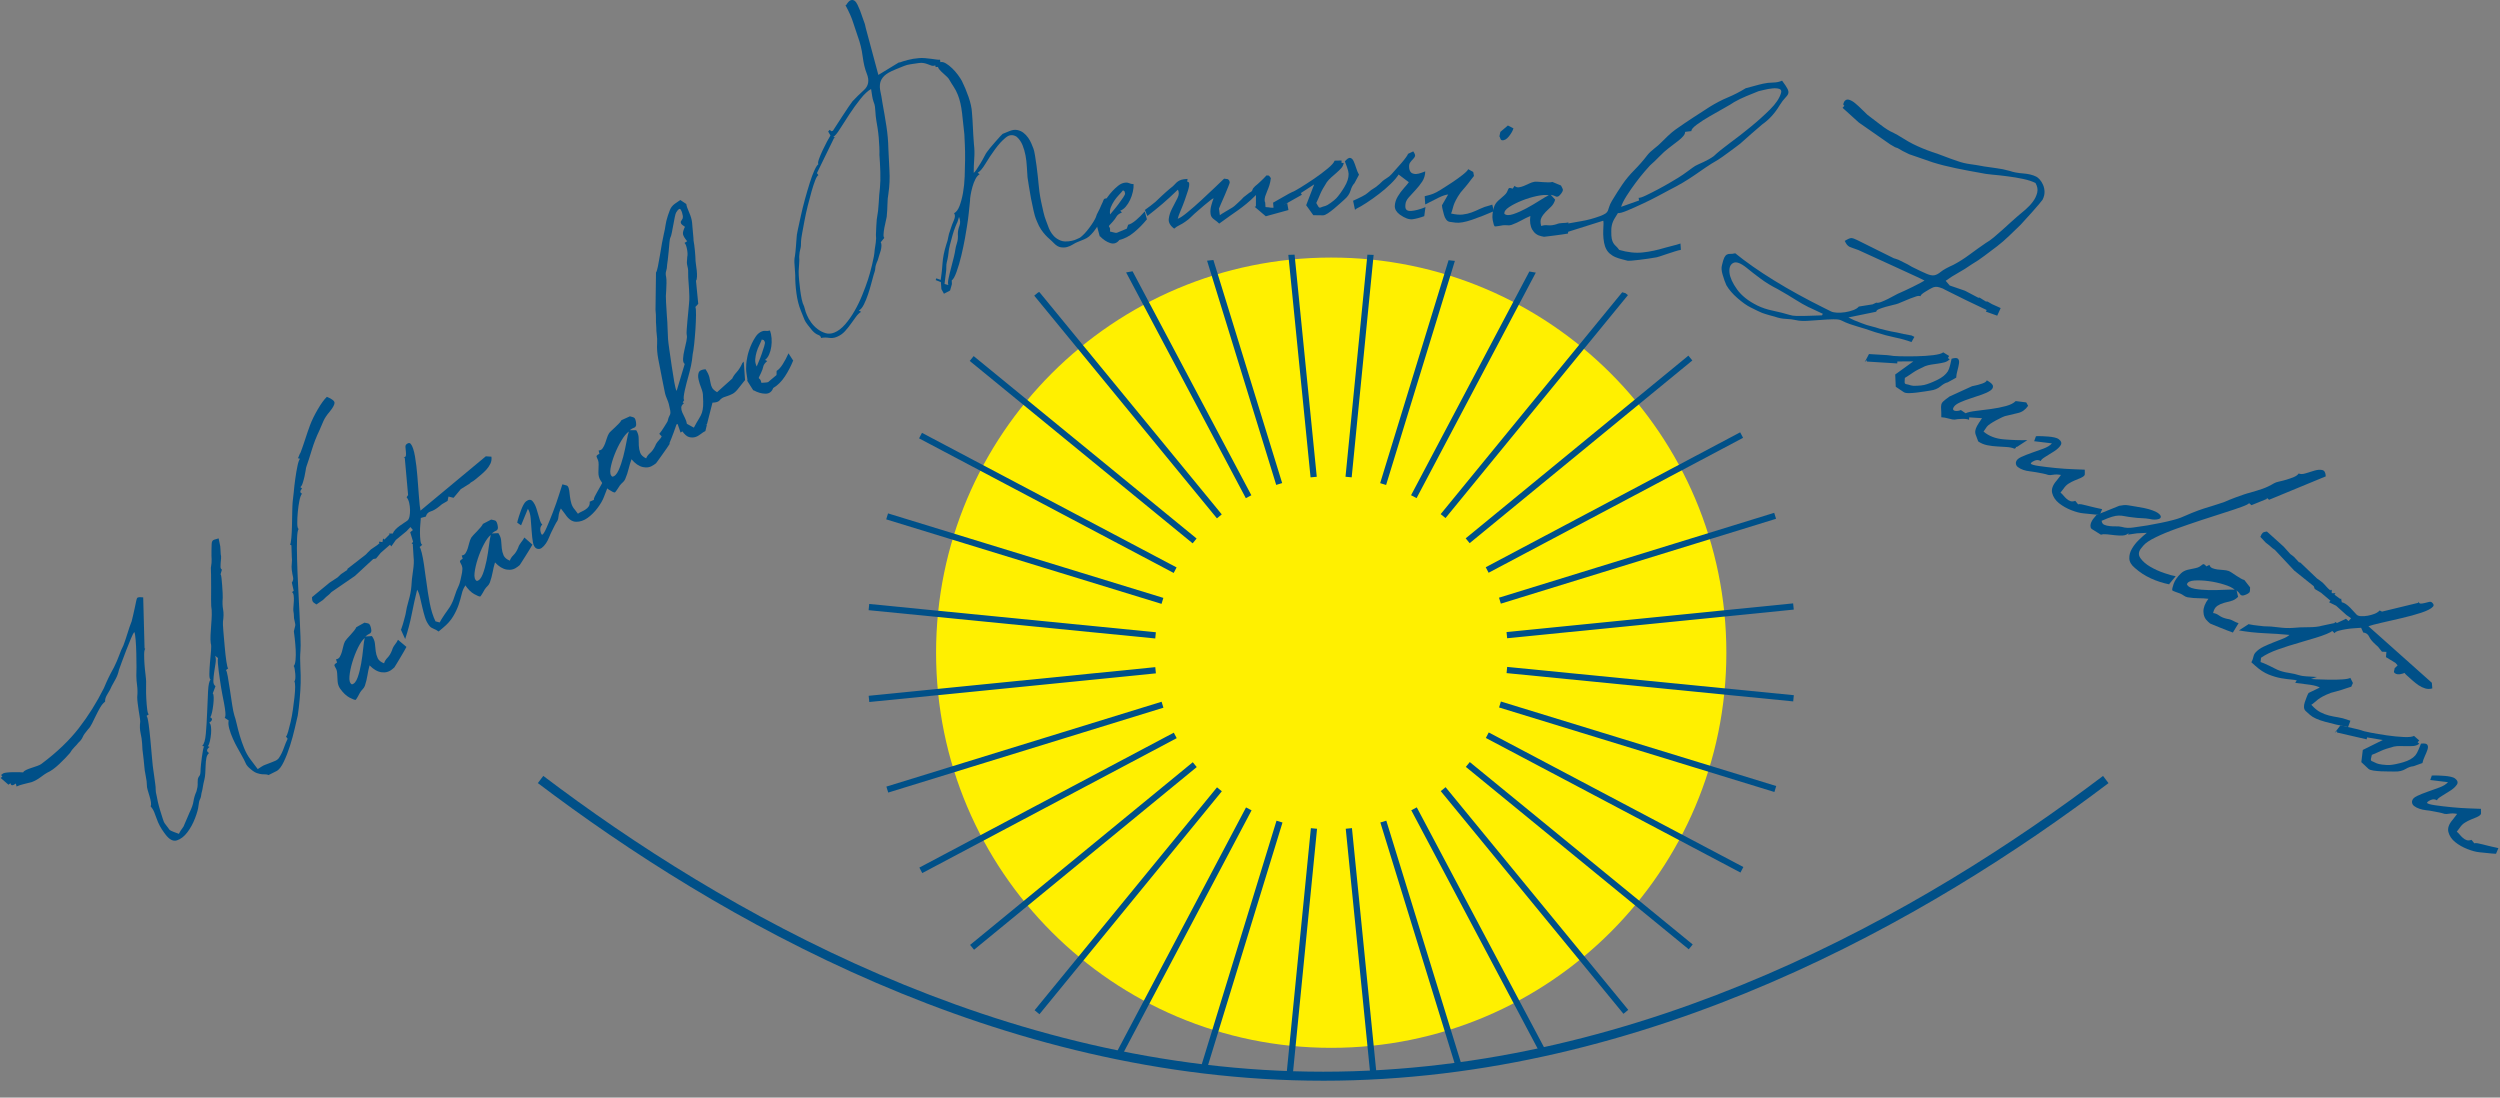 <svg xmlns="http://www.w3.org/2000/svg" viewBox="0 0 927 407">
  <rect x="0" y="0" width="927" height="407" fill="#808080" stroke="none"/>
  <g fill="#005088">
    <path d="M111.328 168.105c.45-1.147.915-2.438 1.39-3.88.476-1.44.932-2.81 1.365-4.106.437-1.31.726-2.12.87-2.44.683-1.82 1.64-3.77 2.875-5.9 1.233-2.12 2.36-3.66 3.372-4.64 1.963.8 2.91 1.57 2.843 2.32-.065.75-.687 1.83-1.857 3.26-1.038 1.21-1.79 2.34-2.26 3.4-.47 1.05-.965 2.21-1.484 3.46-1.14 2.37-2.08 4.78-2.82 7.23-.742 2.45-1.42 4.55-2.042 6.32-.073.16-.152.57-.235 1.24-.09.65-.23 1.41-.423 2.25-.188.84-.407 1.66-.653 2.43-.24.78-.55 1.31-.92 1.58l.65.48c-.84.96-.84 1.61 0 1.95-.39.4-.71 1.26-.98 2.59-.27 1.33-.46 2.75-.6 4.26-.14 1.51-.2 2.88-.19 4.11 0 1.24.17 1.95.5 2.13-.32.35-.52 1.58-.59 3.68-.07 2.11-.07 4.68.02 7.7.08 3.02.21 6.27.39 9.76.18 3.49.35 6.85.5 10.09.15 3.24.27 6.12.36 8.64.09 2.52.1 4.3 0 5.35-.15 1.62-.16 3.55-.04 5.78s.16 4.23.12 5.99c-.05 1.88-.17 3.91-.37 6.11-.2 2.2-.43 4.22-.71 6.05-.28 1.18-.66 2.82-1.14 4.9-.48 2.09-1.06 4.2-1.74 6.34-.68 2.13-1.43 4.08-2.26 5.83s-1.67 2.9-2.53 3.44l-3.18 1.59c-.34-.19-.69-.27-1.07-.26-.38.01-.83 0-1.34-.05-.52-.04-1.14-.18-1.84-.41-.71-.23-1.49-.72-2.36-1.48-.98-.78-1.59-1.51-1.85-2.18-.27-.67-.85-1.8-1.75-3.39-.25-.46-.68-1.22-1.28-2.29-.6-1.06-1.18-2.21-1.74-3.48-.56-1.25-1-2.49-1.33-3.7-.33-1.22-.4-2.22-.21-3.01l-1.48-.99c.26-.3.34-.97.26-1.99-.09-1.02-.25-2.14-.49-3.37-.24-1.22-.47-2.4-.69-3.54-.22-1.13-.36-1.94-.43-2.43-.11-.67-.25-1.57-.41-2.69-.17-1.12-.31-2.2-.45-3.23-.14-1.02-.24-2.01-.31-2.93s-.05-1.58.04-1.98l-1.06-.83c.28.76.33 1.7.14 2.81s-.36 2.25-.52 3.39c-.16 1.15-.25 2.19-.28 3.13-.02.94.24 1.58.79 1.92l-1.02 2.72c.22.16.34.64.35 1.44.02.8-.03 1.71-.15 2.72s-.27 1.96-.47 2.86c-.19.9-.42 1.51-.68 1.81.45.21.67.47.67.79 0 .32-.34.74-1.03 1.25.33.19.55.67.65 1.46.1.79.11 1.64.03 2.57-.08.93-.22 1.84-.42 2.74-.2.91-.45 1.53-.78 1.88l.67.31c-1.19.89-1.25 1.64-.2 2.26-.5.38-.83.98-.99 1.8-.16.82-.26 1.73-.29 2.73-.03.99-.08 1.97-.13 2.93-.06.97-.17 1.78-.35 2.46-.27 1.07-.45 1.93-.54 2.59-.08.66-.26 1.47-.52 2.42-.08.93-.26 1.66-.54 2.19s-.47 1.32-.56 2.36c-.1 1.17-.53 2.73-1.29 4.7-.75 1.97-1.71 3.72-2.86 5.23-1.15 1.51-2.43 2.5-3.83 2.96-1.4.47-2.83-.27-4.29-2.21l-.46-.62c-1.24-1.66-2.19-3.43-2.83-5.33-.65-1.89-1.17-3.12-1.59-3.67l-.62-.83c.19-.26.24-.75.13-1.48-.11-.73-.29-1.48-.54-2.27-.25-.79-.47-1.54-.67-2.26-.2-.71-.29-1.19-.27-1.42-.01-1.18-.16-2.44-.45-3.8-.29-1.35-.47-2.59-.54-3.73-.09-.9-.17-1.68-.23-2.34-.05-.66-.13-1.28-.22-1.86-.09-.57-.17-1.19-.22-1.85-.06-.66-.11-1.47-.14-2.42-.07-1.13-.26-2.35-.55-3.64-.29-1.3-.34-2.72-.14-4.28-.01-.53-.08-1.18-.22-1.94-.13-.76-.26-1.59-.39-2.47s-.23-1.71-.34-2.5c-.1-.79-.16-1.51-.16-2.15.15-1.63.13-3.07-.05-4.35-.17-1.27-.27-2.49-.28-3.67.04-.47.06-1.51.06-3.13 0-1.62-.02-3.34-.07-5.14-.04-1.81-.12-3.47-.25-5-.13-1.53-.28-2.49-.48-2.88-.32.35-.75 1.15-1.26 2.4-.52 1.26-1.08 2.65-1.68 4.18-.6 1.53-1.15 3-1.66 4.4-.5 1.41-.87 2.42-1.09 3.02-.29 1.3-.7 2.41-1.21 3.34-.52.93-1.02 1.85-1.51 2.75-.3.77-.8 1.72-1.51 2.84-.71 1.13-1.01 2.09-.91 2.87-.69.52-1.3 1.25-1.85 2.21-.55.95-1.07 1.94-1.57 2.96s-.97 2-1.44 2.94c-.46.94-.94 1.65-1.45 2.14-1.04 1.21-1.71 2.17-2 2.88-.3.71-.82 1.4-1.58 2.08-.4.51-.91 1.09-1.55 1.73-.64.64-1.17 1.33-1.58 2.08-1.03 1.21-2.36 2.58-3.98 4.12s-3.12 2.62-4.51 3.23c-.49.26-1.28.79-2.37 1.61-1.09.82-2.2 1.44-3.34 1.86-1.13.31-2.15.56-3.07.77-.92.21-1.77.5-2.56.87l-.25-1.11c-1.18.89-1.84.85-1.99-.12l-.75.56-2.91-2.52.65-.48-.47-.62.74-.56c.19-.14.66-.26 1.43-.34.76-.08 1.57-.13 2.45-.13.87-.01 1.65 0 2.35.02.7.02 1.1.04 1.21.06.14-.33.5-.62 1.08-.9.58-.27 1.23-.52 1.98-.76s1.46-.48 2.15-.73 1.19-.49 1.5-.72l.28-.21c5.6-4.2 10.15-8.57 13.66-13.1 3.51-4.52 6.6-9.47 9.29-14.84.59-1.42 1.15-2.68 1.68-3.78.53-1.1 1.21-2.4 2.04-3.89.78-1.56 1.41-3.04 1.92-4.44.5-1.4 1.03-2.64 1.59-3.71.61-1.65 1.12-3.17 1.54-4.56.41-1.39.92-2.86 1.52-4.39.09-.4.25-1.05.48-1.98.23-.93.44-1.88.64-2.84l.54-2.59c.16-.76.3-1.19.42-1.29.19-.14.47-.21.85-.23.38-.01.68 0 .92.05l.43-.01.5 18.93.25.14c-.25.3-.39 1-.4 2.09-.01 1.08.04 2.27.12 3.55.09 1.28.21 2.54.37 3.78.15 1.23.23 2.12.24 2.65.02.41.02 1.26-.01 2.52s0 2.6.08 3.99c.08 1.4.18 2.67.32 3.81.13 1.15.33 1.78.62 1.89l-.85.63c.27.23.53 1.25.78 3.07.25 1.82.47 3.87.68 6.15.2 2.28.4 4.48.59 6.61.19 2.12.34 3.53.46 4.2.15.97.25 1.73.32 2.27s.19 1.45.37 2.72c.15.98.21 1.74.19 2.29-.02.56.1 1.34.36 2.33.07.48.22 1.23.45 2.25s.52 2.07.85 3.17c.34 1.1.66 2.11.95 3.02.29.91.52 1.47.68 1.68l.08.1 1.79 2.39c.11.14.58.38 1.42.72.83.34 1.51.59 2.02.75.42-.86.83-1.51 1.22-1.97.39-.45.7-1.04.94-1.76.3-.76.59-1.44.88-2.04.28-.59.57-1.27.87-2.04.85-1.71 1.35-3.15 1.51-4.3.16-1.14.53-2.37 1.11-3.67.17-.67.29-1.19.36-1.56.06-.37.09-.69.08-.95 0-.26-.01-.53-.01-.8 0-.26.02-.69.07-1.26.17-.56.37-.96.63-1.21.25-.25.38-1.08.39-2.49.03-.35.09-.96.16-1.83.08-.87.19-1.76.33-2.68.14-.91.27-1.74.4-2.49.12-.74.28-1.18.46-1.32l-.76-.24c.7-.62 1.15-2.16 1.36-4.59.21-2.44.37-5.07.48-7.91.1-2.83.22-5.43.34-7.79.12-2.37.44-3.79.94-4.28-.33-.18-.49-.91-.46-2.17.02-1.26.1-2.65.23-4.15.14-1.5.26-2.95.39-4.34.12-1.39.09-2.34-.1-2.85-.11-.79-.13-1.8-.08-3.02s.13-2.48.24-3.76c.11-1.27.18-2.54.21-3.8.02-1.27-.04-2.33-.2-3.19-.04-.18-.05-.98-.05-2.4.01-1.41.02-2.93.02-4.55 0-1.62-.01-3.15-.03-4.6-.01-1.45-.04-2.32-.07-2.62.24-1.37.33-2.41.28-3.13-.06-.72-.07-1.84-.05-3.37.02-1 .05-1.74.06-2.24.01-.5.09-.88.23-1.14.14-.28.39-.46.74-.57.36-.1.9-.26 1.61-.48.16.86.29 1.49.4 1.9.11.4.18.75.21 1.05.03.3.06.66.08 1.08.02.42.05 1.04.1 1.87.13.44.17.95.12 1.522l-.15 1.66c-.05.52-.06 1.02-.05 1.5.012.47.19.81.522.98l-.51 1.8c.167.1.28.54.36 1.35.076.81.156 1.722.24 2.74.09 1.022.15 1.98.18 2.87.04.89.046 1.45.03 1.684-.145 1.62-.1 3.07.134 4.35.232 1.28.22 2.787-.05 4.5-.05.58 0 1.78.152 3.61l.5 5.71c.17 1.98.37 3.78.602 5.387.23 1.6.46 2.49.68 2.65l-.84.63c.22.16.45.96.7 2.39.25 1.43.52 3.08.79 4.922.27 1.855.54 3.68.82 5.47.27 1.795.55 3.13.82 4.01.28.76.57 1.84.89 3.22.31 1.39.69 2.833 1.14 4.335.44 1.51.98 3.03 1.59 4.56.62 1.54 1.37 2.89 2.25 4.07l2.8 3.73 1.57-1.01c.25-.19.66-.39 1.23-.6.57-.21 1.15-.43 1.75-.67.6-.23 1.22-.48 1.85-.74s1.11-.62 1.45-1.09c.73-1.09 1.33-2.3 1.8-3.62.46-1.32.94-2.5 1.44-3.52l-.62-.83c.25-.19.52-.8.81-1.83.29-1.03.6-2.24.93-3.62.32-1.38.6-2.89.83-4.52.23-1.63.43-3.18.59-4.65.16-1.47.24-2.72.25-3.76 0-1.03-.09-1.74-.29-2.13.19-.14.31-.47.35-.99.04-.52.04-1.11-.02-1.77-.06-.66-.14-1.28-.23-1.86-.09-.57-.22-.91-.39-1 .37-.28.61-1.03.72-2.25.11-1.21.13-2.52.05-3.92s-.2-2.75-.34-4.04c-.15-1.29-.26-2.18-.33-2.67.21-1.01.37-1.68.48-1.98.12-.3.04-.95-.22-1.94-.17-.62-.26-1.19-.24-1.68.01-.5-.06-1.18-.21-2.03-.04-.3-.02-.8.04-1.5.06-.69.11-1.4.15-2.13.03-.73.01-1.41-.08-2.05-.09-.63-.3-1.04-.63-1.23l.65-.49-.69-3.04c.47-.67.61-1.35.44-2.04-.17-.68-.32-1.56-.46-2.65-.1-.79-.1-1.59 0-2.43.1-.83.1-1.64 0-2.43l-.14-4.27-.5-.27c.19-.25.35-1.08.48-2.47.12-1.39.2-2.93.23-4.64.04-1.7.07-3.37.1-5.02.03-1.64.08-2.87.15-3.68.12-.74.25-1.92.4-3.55.14-1.62.33-3.3.58-5.06.24-1.74.51-3.33.81-4.74.29-1.41.61-2.29.93-2.65l-.76-.23c.06-.04.32-.64.77-1.79m39.51 71.69c-.25.44-.6 1.07-1.06 1.91-.47.84-.96 1.68-1.48 2.51-.52.83-.96 1.57-1.34 2.22-.37.65-.59 1-.65 1.05l-.81.68c-1.13.95-2.45 1.32-3.95 1.11-1.5-.21-2.98-1.06-4.42-2.55-.34 1.18-.59 2.39-.78 3.62-.19 1.23-.51 2.54-.96 3.94-.19.49-.47.93-.83 1.28-.36.36-.7.79-1 1.27-.07.17-.31.62-.74 1.38-.44.76-.71 1.19-.83 1.29-.35.07-1.13-.22-2.32-.85-1.2-.64-2.34-1.73-3.45-3.29-.56-.78-.87-1.7-.95-2.76-.08-1.06-.13-2.03-.16-2.92-.04-.64-.15-1.17-.34-1.58-.18-.4-.36-.73-.53-.99-.16-.25-.2-.48-.11-.67.1-.19.41-.45.94-.78l-.39-1.19c.64-.08 1.12-.4 1.42-.94.31-.54.56-1.15.76-1.82.2-.67.37-1.35.51-2.03.14-.68.36-1.32.67-1.92.12-.21.38-.54.77-.99.39-.44.82-.92 1.31-1.44.48-.51.91-1.02 1.31-1.52.39-.5.65-.92.78-1.25l3.01-1.68c.23.04.56.1.99.19.43.09.7.2.81.33.28.33.47.78.6 1.36.12.58.18.98.17 1.21-.08.52-.306.85-.69 1-.38.16-.9.51-1.553 1.06l2.44-.18c.66.92 1.04 1.85 1.12 2.79.08.95.18 1.88.292 2.81.11.92.36 1.79.74 2.6.37.81 1.16 1.45 2.36 1.91.2-.73.62-1.43 1.29-2.1.66-.67 1.21-1.58 1.66-2.74.2-.73.55-1.43 1.07-2.09.51-.65.9-1.26 1.14-1.8l3.12 2.63zm-20.28 13.97c.87-.16 1.58-1.02 2.13-2.55.55-1.53.98-3.25 1.31-5.16.33-1.91.58-3.79.76-5.63.18-1.84.37-3.13.57-3.86-.84.7-1.67 1.91-2.52 3.63-.84 1.72-1.54 3.52-2.1 5.4-.56 1.88-.91 3.61-1.05 5.19-.14 1.59.15 2.58.89 2.97"/>
    <path d="M148.72 233.44c.462-1.274.814-2.41 1.063-3.394.245-.988.432-1.7.567-2.15.247-1.66.64-3.414 1.186-5.262.543-1.848.88-3.61 1.01-5.29.07-1.622.266-3.493.59-5.61.324-2.113.398-3.83.22-5.145l-.304-4.96-.434.02.555-.8-1.065-3.5.994-.82-.912-1.1-1.45 1.53-3.968 3.26-1.665 2.38-.494-.61-3.433 3-1.74 2.11-1.05.19-6.785 6.27-8.686 5.97-.82.84-1.17.97-1.18 1.14-2.42 1.65c-.51-.37-.79-.56-.85-.56-.06-.01-.23-.18-.5-.52-.11-.13-.19-.38-.23-.74-.04-.36-.06-.66-.05-.89l3.96-3.27 1.62-1.33.9-.75 3.04-2 1.26-1.21 2.24-1.51.19-.49 6.74-5.23.73-.77 1.17-1.14 2.32-1.58.36-.3c.6-.49.78-.67.54-.54-.24.14-.29-.02-.16-.47l1.21.18.23-1.36.5.42 1.9-1.91-.25-.3 1.47-.04c.14-.44.43-.91.89-1.4.46-.49.98-.95 1.58-1.39.6-.44 1.18-.84 1.75-1.19.57-.35.97-.63 1.21-.83.36-.3.61-.81.76-1.55.15-.74.21-1.55.19-2.43-.02-.88-.13-1.74-.32-2.59-.2-.85-.51-1.53-.95-2.07l.55-.8-1.23-13.77-.43-.15c.52-.1.81-.36.86-.8.04-.43.04-.93-.03-1.49-.06-.57-.11-1.09-.15-1.56-.04-.48.09-.84.39-1.09.66-.54 1.18-.58 1.57-.12.66.8 1.18 2.36 1.58 4.67.39 2.31.69 4.78.89 7.41.2 2.63.4 5.16.58 7.59.18 2.42.37 4.12.56 5.08l24.23-20.14 2.08.14c.13.9.01 1.75-.37 2.57-.39.81-.9 1.57-1.53 2.26-.64.69-1.35 1.36-2.13 2.01-.78.64-1.47 1.21-2.07 1.71l-.18.14c-.3.25-.63.46-.98.64-.36.18-.6.38-.73.6l-3.39 2.12-2.66 3.2-1.89-.46-.33 1.62-2.05 1.18-.99.82c-1.2.98-2.27 1.62-3.21 1.88-.94.27-1.54.91-1.82 1.92l-1.85.51c-.02.47-.08 1.21-.18 2.25-.1 1.04-.15 2.11-.14 3.22.01 1.11.07 2.1.18 2.96.1.86.33 1.38.67 1.54l-.99.82c.22.15.49.88.81 2.18.32 1.31.59 2.74.81 4.29.22 1.56.42 2.99.59 4.3.17 1.32.29 2.06.33 2.24.3 2.45.71 5.02 1.22 7.73.52 2.71 1.24 4.98 2.14 6.81l1.55.41c.06-.16.27-.53.61-1.09.34-.56.73-1.15 1.16-1.8.43-.63.85-1.23 1.25-1.78s.67-.94.79-1.15c.69-1.13 1.25-2.4 1.69-3.83.44-1.43.97-2.79 1.61-4.1.19-.38.41-1.12.66-2.23.25-1.1.52-2.39.82-3.87l1.04 6.03c-.68.89-1.16 1.96-1.44 3.21-.29 1.25-.67 2.56-1.13 3.95-.47 1.39-1.14 2.84-2.02 4.34-.88 1.51-2.18 2.98-3.93 4.41l-1.52 1.27c-.57-.44-1.17-.77-1.83-1.02-.66-.25-1.15-.57-1.48-.97-.77-.93-1.35-2.03-1.73-3.29-.38-1.25-.72-2.52-1.01-3.79-.3-1.27-.58-2.49-.85-3.68-.27-1.18-.62-2.1-1.05-2.75-.7 2.83-1.37 5.84-2 9.05-.63 3.21-1.45 6.29-2.44 9.24l-1.66-3.66z"/>
    <path d="M197.418 201.97c-.258.43-.63 1.056-1.114 1.884-.487.828-.998 1.652-1.54 2.468-.54.822-1.005 1.55-1.39 2.19-.387.64-.61.983-.67 1.032l-.826.654c-1.154.918-2.478 1.256-3.968 1.008-1.49-.246-2.943-1.137-4.358-2.664-.36 1.174-.65 2.373-.87 3.6-.215 1.22-.57 2.53-1.057 3.908-.203.494-.49.916-.86 1.266-.368.352-.714.764-1.03 1.24-.067.166-.33.615-.777 1.36-.45.747-.736 1.167-.857 1.265-.35.07-1.11-.24-2.29-.91-1.17-.66-2.3-1.78-3.36-3.37-.53-.79-.82-1.72-.87-2.78-.05-1.06-.08-2.03-.09-2.92-.01-.65-.11-1.18-.29-1.59-.18-.41-.35-.74-.51-1-.16-.26-.18-.49-.08-.68.1-.19.42-.44.96-.76l-.36-1.2c.64-.06 1.12-.36 1.45-.9.32-.53.59-1.13.8-1.8.22-.66.4-1.33.56-2.02.16-.67.4-1.31.73-1.9.13-.21.4-.53.8-.97.41-.42.86-.89 1.35-1.4s.94-1 1.35-1.49c.41-.49.68-.89.82-1.23l3.05-1.6c.23.04.56.11.99.21.43.1.7.22.81.36.27.34.46.79.57 1.37.11.57.16.98.14 1.21-.08.52-.32.84-.71.99-.38.14-.91.48-1.58 1.01l2.44-.12c.64.93.99 1.86 1.05 2.81.06.95.14 1.89.23 2.81.09.93.32 1.8.67 2.62.36.82 1.13 1.48 2.32 1.97.22-.72.67-1.41 1.34-2.06.67-.65 1.25-1.55 1.73-2.7.22-.72.6-1.4 1.12-2.05.53-.64.93-1.24 1.19-1.78l3.06 2.7zm-20.623 13.454c.878-.143 1.608-.98 2.192-2.49.583-1.518 1.062-3.223 1.438-5.127.372-1.9.672-3.773.898-5.61.226-1.84.45-3.124.666-3.85-.86.682-1.72 1.87-2.61 3.568-.89 1.696-1.63 3.48-2.23 5.344-.6 1.86-1 3.58-1.18 5.16-.19 1.58.09 2.58.82 2.99m14.98-21.61c.06-.05.11-.25.14-.6.09-.4.25-.95.49-1.67.23-.72.48-1.46.75-2.2.27-.74.57-1.43.91-2.08.35-.64.67-1.08.98-1.32.99-.76 1.79-.79 2.4-.12.61.68 1.11 1.63 1.5 2.85.39 1.22.75 2.43 1.08 3.65.33 1.21.68 1.94 1.07 2.19-.64.59-.87 1.34-.72 2.25.16.92.37 1.43.65 1.54.35-.05.91-.93 1.66-2.64.75-1.71 1.54-3.63 2.36-5.77.82-2.14 1.55-4.21 2.18-6.21.63-2 1.07-3.36 1.31-4.08.28.11.65.21 1.1.3.45.09.73.2.84.34.31.41.51.96.6 1.65.08.69.18 1.47.28 2.31.1.84.27 1.68.52 2.53.25.84.69 1.62 1.33 2.33l1.1 1.45c.37-.29.81-.54 1.32-.76.51-.23 1.02-.5 1.5-.82.49-.32.89-.7 1.18-1.14.3-.45.42-1.03.36-1.74l1.54-.68c-.04-.3.07-.71.32-1.22s.53-1.06.88-1.64c.34-.58.66-1.15.97-1.72.31-.56.57-1.02.77-1.39.2-.38.4-.74.57-1.09.18-.35.36-.71.57-1.08l1.79 1.4c-.32 1-.66 1.93-1.03 2.8-.36.87-.74 1.83-1.12 2.88-.45 1.21-1.23 2.56-2.34 4.05-1.12 1.49-2.35 2.73-3.71 3.7-1.36.97-2.78 1.45-4.26 1.43-1.48-.02-2.84-.97-4.07-2.86l-1.57-2.07c-.5 1.03-.78 1.95-.85 2.75-.07.81-.21 1.41-.41 1.77-.33.47-.67 1.05-1.02 1.75-.35.69-.74 1.48-1.16 2.33-.28.54-.58 1.23-.92 2.08-.34.85-.74 1.61-1.2 2.29-.47.68-.98 1.23-1.54 1.65s-1.18.51-1.85.26c-.73-.32-1.2-1.1-1.42-2.35-.21-1.25-.37-2.65-.47-4.2-.1-1.56-.22-3.09-.35-4.62-.13-1.53-.48-2.73-1.04-3.6l-2.53 6.14-1.56-1.09z"/>
    <path d="M248.38 164.498c-.277.414-.685 1.02-1.214 1.815-.53.802-1.088 1.596-1.676 2.378-.587.8-1.09 1.5-1.514 2.11-.42.62-.666.95-.728.99l-.86.61c-1.203.86-2.546 1.12-4.02.79-1.475-.33-2.873-1.3-4.204-2.9-.426 1.16-.778 2.34-1.067 3.54-.287 1.22-.716 2.5-1.282 3.85-.23.48-.542.89-.928 1.22-.39.33-.753.72-1.1 1.18-.076.16-.357.6-.85 1.32-.495.72-.803 1.13-.93 1.21-.354.05-1.1-.3-2.237-1.04-1.136-.72-2.192-1.91-3.166-3.55-.485-.82-.725-1.76-.714-2.83.01-1.06.033-2.03.08-2.91.015-.64-.05-1.18-.206-1.6-.156-.41-.302-.76-.445-1.03-.15-.27-.17-.5-.06-.68.11-.18.44-.41 1-.71l-.29-1.22c.64-.03 1.14-.3 1.49-.82.35-.51.65-1.09.9-1.75.25-.65.47-1.31.67-1.98.19-.66.46-1.29.82-1.86.13-.2.42-.51.85-.91.42-.41.9-.85 1.42-1.33.52-.48 1-.95 1.43-1.41.43-.47.72-.86.88-1.18l3.14-1.43c.22.05.55.14.97.26.42.13.68.26.78.4.25.35.41.82.49 1.4.07.58.1.99.07 1.22-.12.51-.37.82-.77.94-.39.12-.93.42-1.63.92l2.44.02c.59.97.88 1.92.89 2.87 0 .95.02 1.89.06 2.82.04.93.21 1.81.52 2.65.31.84 1.04 1.54 2.2 2.1.26-.71.74-1.37 1.46-1.98.71-.61 1.34-1.48 1.88-2.6.26-.71.67-1.37 1.24-1.98s1-1.18 1.29-1.71l2.89 2.87zm-21.35 12.26c.883-.095 1.663-.885 2.33-2.365.667-1.478 1.244-3.158 1.725-5.034.484-1.88.89-3.73 1.22-5.56.327-1.82.623-3.09.88-3.8-.89.63-1.82 1.76-2.803 3.41-.98 1.64-1.82 3.38-2.528 5.2-.71 1.83-1.202 3.53-1.473 5.09-.27 1.57-.05 2.58.65 3.03"/>
    <path d="M276.098 141.125c-.577.686-1.293 1.584-2.143 2.702-.85 1.122-1.627 1.857-2.32 2.207-.77.396-1.518.7-2.257.925-.736.22-1.238.41-1.497.58-.45.29-.76.54-.9.74-.15.2-.32.36-.52.49-.19.13-.45.24-.75.33-.31.09-.82.17-1.53.22l-2.08 8.16-.5-.14.48.3-.52 2.19c-.56.27-1.17.66-1.81 1.18-.64.51-1.31.87-2.01 1.07-.7.2-1.45.19-2.24-.02-.78-.21-1.61-.91-2.47-2.1l-.68.44-1.08-3.16-.36.08c-.07.04-.19.35-.37.93-.18.58-.41 1.25-.71 2.01-.29.76-.59 1.54-.9 2.36-.3.81-.59 1.52-.86 2.1l-3.61-3.85c.21-.24.49-.6.83-1.08.34-.48.67-.97.98-1.49.32-.51.61-.99.88-1.42.28-.44.42-.72.44-.83.19-.85.39-1.44.59-1.77.21-.34.33-.65.38-.94.04-.29.03-.66-.04-1.13-.08-.47-.26-1.28-.54-2.44-.11-.45-.37-1.18-.8-2.19-.43-1.01-.74-2.17-.94-3.49-.26-1.27-.49-2.36-.66-3.28-.18-.92-.34-1.79-.51-2.61-.26-1.27-.59-2.96-.99-5.07-.4-2.12-.54-4.08-.42-5.91.05-1.06.01-2.09-.13-3.09-.13-.99-.19-1.91-.18-2.75-.12-1.47-.16-2.57-.13-3.31.03-.74-.02-1.79-.16-3.15l.18-13.88c.22-.24.45-.99.71-2.24.26-1.25.51-2.65.76-4.2.25-1.55.5-3.05.76-4.51s.47-2.49.63-3.11c.35-1.47.58-2.65.69-3.55.11-.9.4-2.06.86-3.5.31-.82.54-1.46.7-1.93.17-.46.4-.89.69-1.29.3-.4.68-.78 1.15-1.13.47-.35 1.16-.82 2.07-1.42l2.22 1.49c.07.68.42 1.72 1.05 3.11.62 1.4.99 2.68 1.1 3.84.01.3.05.79.12 1.47.07.67.13 1.38.19 2.12.07.73.12 1.39.18 1.97.05.59.07.94.05 1.05.19 1.01.36 2.27.5 3.77.14 1.51.22 2.77.24 3.8.01.3.07.78.17 1.44.1.65.19 1.37.28 2.14.08.77.11 1.52.08 2.26-.03.75-.15 1.23-.37 1.48l.84 8.57-1.06 1.15c.17.41.25 1.41.23 3.02-.02 1.61-.09 3.36-.21 5.24-.13 1.88-.28 3.71-.47 5.49-.19 1.77-.38 3.02-.55 3.75-.13 1.53-.35 3.01-.66 4.45s-.68 2.86-1.07 4.25c-.12.39-.29 1.02-.52 1.88-.23.87-.44 1.75-.64 2.66-.2.9-.35 1.72-.43 2.44-.09.73-.03 1.18.18 1.35l-.57.84.48.31c-.67.54-1.01 1.09-1.01 1.66 0 .57.12 1.16.38 1.77.25.6.57 1.27.96 2 .39.74.64 1.47.75 2.22l2.59 1.42c.75-1.42 1.38-2.52 1.89-3.32.5-.79.87-1.54 1.11-2.26.23-.72.37-1.53.43-2.44.06-.91.04-2.16-.06-3.75.02-.83-.2-1.8-.64-2.91-.44-1.1-.77-2.15-.99-3.14-.23-.99-.21-1.85.05-2.59.26-.73 1.1-1.15 2.53-1.25.76 1.16 1.23 2.14 1.42 2.94.2.8.35 1.53.45 2.19.1.65.3 1.25.6 1.77.3.53.9 1.06 1.81 1.61l5.63-5.05c.29-.7.82-1.49 1.61-2.35.78-.87 1.44-1.89 1.98-3.07.04-.23.14-.4.3-.5.17-.11.29-.24.37-.4l.49 6.95zm-22.29-6.248c-.414-.347-.585-1.007-.518-1.98.063-.97.228-2.002.486-3.1.266-1.1.51-2.184.735-3.26.23-1.077.27-1.874.12-2.396-.07-.26-.07-.9 0-1.93.08-1.02.17-2.13.27-3.34.11-1.19.22-2.37.34-3.54.13-1.16.21-2.01.23-2.54.12-1.1.16-2.11.13-3.02-.03-.91-.07-1.78-.11-2.63-.04-.85-.11-1.73-.19-2.66-.09-.92-.13-1.95-.13-3.08.02-.83-.01-1.46-.09-1.87-.08-.41-.17-.79-.25-1.15-.09-.34-.13-.73-.13-1.15.01-.42.05-1.06.13-1.94.18-.73.14-1.72-.1-2.95-.24-1.23-.55-1.98-.92-2.26l.98-.63c-.88-1.08-1.39-1.93-1.53-2.57-.13-.63.11-1.55.71-2.78-.8-.51-1.27-.92-1.43-1.23-.15-.31-.17-.58-.04-.82.12-.23.28-.49.48-.77.19-.27.26-.66.23-1.15-.14-.93-.4-1.72-.77-2.36-.37-.64-.95-.28-1.75 1.06-.16.32-.32.89-.49 1.71-.16.83-.33 1.74-.52 2.74-.19 1-.37 1.96-.55 2.9-.17.94-.39 1.65-.64 2.12-.08.16-.16.71-.26 1.64-.09.94-.18 1.98-.27 3.12-.09 1.15-.2 2.23-.34 3.23-.13 1.02-.21 1.64-.25 1.87-.03.95-.15 1.73-.36 2.33-.21.6-.21 1.35 0 2.25.1.45.14 1.22.12 2.32-.03 1.1-.06 1.98-.1 2.62-.15 1.33-.17 2.84-.05 4.52.12 1.68.21 3.22.28 4.62.16 1.96.25 3.52.27 4.7.02 1.18.08 2.56.18 4.14.05.8.22 2.15.5 4.09l.88 6.08c.31 2.11.62 4.06.93 5.82.31 1.76.6 2.86.88 3.3l2.99-9.98zm40.345-1.3c-.835 2.1-1.863 4.097-3.094 5.983-1.24 1.888-2.69 3.33-4.36 4.326-.52 1.41-1.49 2.11-2.9 2.094-1.42-.016-2.86-.436-4.35-1.26l-.11.058-2.29-3.62c.06-.04.09-.078.06-.116-.02-.036 0-.076.06-.112l-.36-2.433c-.09-.6-.14-1.173-.15-1.725-.01-.544.01-1.157.06-1.844.05-.68.19-1.65.45-2.905.11-.567.31-1.294.61-2.172.29-.87.64-1.74 1.04-2.58.4-.84.86-1.64 1.36-2.39.5-.75 1.05-1.3 1.66-1.66.73-.43 1.37-.61 1.92-.54.54.09 1.12.04 1.75-.13.31.83.5 1.76.59 2.82.08 1.06.05 2.11-.1 3.16-.15 1.05-.42 2.01-.8 2.89-.38.89-.89 1.56-1.51 2.03l.8.43c-.85.71-1.35 1.4-1.48 2.09-.14.69-.41 1.45-.81 2.29-.4.85-.66 1.38-.76 1.59-.11.21-.11.36-.01.45.1.09.24.21.41.36s.34.58.49 1.29c.42-.04.9-.08 1.43-.1.53-.02.9-.08 1.1-.2l3.08-2.59.04-1.53c.73-.43 1.49-1.26 2.26-2.47.77-1.21 1.48-2.56 2.14-4.06l1.69 2.63zm-13.558 2.316c.135-.376.396-1.007.777-1.89.382-.88.75-1.83 1.098-2.84.347-1.01.65-1.946.91-2.803.26-.86.325-1.4.193-1.624l-.4-.666c-.045-.076-.057-.096-.034-.06.02.037-.02.06-.11.06-.09.008-.27-.067-.53-.21-.25.656-.57 1.37-.96 2.153-.4.79-.72 1.64-1 2.556-.27.91-.44 1.81-.5 2.7-.06.89.12 1.76.54 2.61M313.79 1.82c.6-.994 1.167-1.574 1.687-1.738.517-.16.99-.096 1.402.205.41.296.78.8 1.11 1.507.32.704.64 1.414.93 2.137l1.78 5.02.32 1.41 4.68 17.42 7.57-4.61.48-.05c.57-.24 1.52-.53 2.85-.88 1.32-.35 2.68-.58 4.07-.68.64-.07 1.39-.08 2.26-.01.87.07 1.68.16 2.44.27.75.12 1.44.21 2.06.28.62.08 1 .09 1.14.02l.12.93c.61-.16 1.3.01 2.08.48.78.48 1.55 1.07 2.3 1.8.75.72 1.46 1.53 2.12 2.42.65.9 1.15 1.66 1.48 2.27.89 1.79 1.72 3.76 2.47 5.93.75 2.17 1.17 4.08 1.26 5.72.17 2.08.29 3.92.35 5.53.06 1.61.19 3.68.38 6.21.22 1.79.26 3.58.12 5.41s-.2 3.59-.19 5.27c.21-.09.55-.48 1.02-1.19.47-.7.97-1.49 1.5-2.36.52-.87 1-1.71 1.42-2.54.42-.82.74-1.37.97-1.65.15-.25.52-.73 1.11-1.44.59-.7 1.23-1.46 1.92-2.25.68-.79 1.3-1.48 1.85-2.08.55-.6.87-.91.94-.94l2.59-1.06c1.01-.41 1.94-.53 2.81-.37.86.17 1.63.51 2.3 1.02.67.52 1.26 1.15 1.77 1.87.5.73.89 1.42 1.15 2.06l.78 1.92c.19.49.39 1.34.59 2.56.2 1.23.4 2.52.58 3.9.18 1.38.34 2.69.47 3.94.13 1.26.22 2.15.27 2.69.05.73.15 1.71.32 2.95.17 1.24.39 2.5.66 3.79s.56 2.56.84 3.79c.29 1.23.6 2.26.93 3.05.26.65.51 1.31.75 2.01.24.7.52 1.35.86 1.97.33.61.76 1.21 1.29 1.78.53.58 1.21 1.07 2.05 1.48.73.36 1.5.54 2.29.54.8.01 1.56-.07 2.3-.23.73-.16 1.36-.37 1.88-.63s.93-.45 1.22-.56c1.09-.81 2.23-2.03 3.43-3.64 1.19-1.6 2-2.91 2.43-3.93.16-.62.46-1.33.9-2.11.43-.78.77-1.5 1.01-2.16.46-.93.78-1.65.95-2.14.18-.49.64-.65 1.38-.49.54.53.77 1.2.69 2.03-.09.83-.37 1.69-.84 2.58-.48.9-1.02 1.79-1.62 2.69-.6.9-1.07 1.65-1.41 2.25-.72 1.14-1.36 2.05-1.92 2.74-.56.69-1.11 1.26-1.64 1.72-.53.45-1.16.82-1.88 1.11-.72.29-1.59.64-2.6 1.06-.43.18-.96.46-1.6.86-.64.4-1.31.7-2.03.9-.72.21-1.5.24-2.35.12-.85-.12-1.7-.61-2.55-1.48-.58-.6-1.13-1.13-1.65-1.57-.52-.44-1.04-.95-1.57-1.53-.53-.58-1.06-1.25-1.58-2.02-.53-.77-1.03-1.75-1.52-2.95l-.44-1.08c-.23-.56-.5-1.55-.83-2.95-.32-1.41-.63-2.92-.95-4.52-.31-1.6-.57-3.13-.79-4.58-.21-1.46-.38-2.53-.5-3.23-.1-1.27-.18-2.61-.26-4.03-.07-1.41-.24-2.79-.49-4.14-.25-1.34-.62-2.61-1.11-3.81-.49-1.21-1.2-2.22-2.12-3.06-1.39-.93-2.76-.84-4.11.27-1.36 1.11-2.68 2.57-3.97 4.35-1.3 1.78-2.48 3.57-3.56 5.36-1.07 1.79-2.03 2.9-2.86 3.33l.73.55c-.62.35-1.15.96-1.59 1.84-.45.88-.81 1.85-1.1 2.89-.29 1.05-.51 2.05-.67 3.01-.16.95-.23 1.66-.21 2.12-.11 1.17-.27 2.65-.46 4.46-.19 1.8-.42 3.51-.69 5.11-.1.79-.34 2.21-.72 4.28-.37 2.06-.83 4.21-1.35 6.43-.53 2.22-1.11 4.23-1.77 6.04-.65 1.8-1.25 2.87-1.79 3.17l.06 1.38-.67 2.38-2.28 1.2-.95-1.72-.18-2.59-1.94-.75.24-.66 1.63.6c.32-2.1.55-4.17.68-6.23s.59-4.37 1.4-6.94c.39-1.1.63-1.96.7-2.6.07-.64.38-1.72.94-3.26.24-.84.63-1.86 1.15-3.06.52-1.19.54-2.07.07-2.62.83-.43 1.51-1.34 2.04-2.72.52-1.38.96-3.01 1.29-4.87.33-1.86.54-3.88.62-6.06.08-2.18.13-4.28.15-6.3.02-2.01-.01-3.84-.09-5.49-.08-1.64-.14-2.92-.18-3.84-.26-2.5-.55-5.12-.85-7.84-.31-2.72-.84-5-1.59-6.85-.45-1.12-.95-2.08-1.49-2.89-.54-.8-1.09-1.7-1.66-2.68-.1-.24-.36-.57-.79-1.01-.43-.43-.9-.87-1.42-1.31-.52-.45-.97-.89-1.36-1.34-.39-.45-.6-.81-.63-1.08l-.86.07-.137-.64c-.51.21-.98.23-1.42.08-.44-.14-.89-.31-1.35-.5-.456-.18-.957-.33-1.5-.43-.55-.11-1.177-.11-1.89-.01-1.037.13-2.028.29-2.976.44-.95.15-1.74.35-2.39.62l-3.25 1.32c-1.95.79-3.33 1.58-4.14 2.38-.81.8-1.32 1.68-1.51 2.64-.19.97-.16 2.03.1 3.19.26 1.15.5 2.52.73 4.11.56 3.04 1.06 5.97 1.49 8.78.42 2.81.67 5.51.71 8.11.09 2.48.22 5.18.4 8.1.18 2.91.05 5.81-.37 8.69-.23 1.3-.35 2.61-.36 3.92-.02 1.31-.11 2.89-.28 4.73-.05.3-.17.84-.35 1.61-.19.78-.36 1.6-.52 2.45-.16.86-.26 1.65-.3 2.37-.05.71.05 1.17.29 1.35l-1.34 1.66c.206.29.296.72.276 1.29-.02.56-.12 1.17-.28 1.79-.17.63-.37 1.27-.61 1.93-.232.65-.39 1.19-.48 1.6-.58 1.26-.88 2.23-.91 2.89-.02.66-.25 1.59-.69 2.8-.2.73-.48 1.75-.83 3.06-.34 1.31-.75 2.65-1.203 4-.455 1.35-.965 2.59-1.52 3.7-.55 1.12-1.18 1.86-1.865 2.23l.84.5c-.62.35-1.23.92-1.82 1.72-.6.8-1.25 1.7-1.94 2.68-.69.98-1.45 1.92-2.26 2.81-.81.89-1.76 1.55-2.84 2l-.33.13c-.87.35-1.794.45-2.79.29-.98-.16-1.94-.14-2.87.05-.063-.35-.18-.6-.374-.76-.19-.16-.43-.29-.73-.4-.3-.11-.62-.29-.97-.52-.35-.23-.74-.59-1.18-1.06-.48-.55-1.03-1.24-1.66-2.06-.63-.82-1.04-1.47-1.23-1.95l-1.4-3.5c-.75-1.84-1.28-3.98-1.6-6.42-.32-2.43-.47-4.64-.43-6.62-.055-1.38-.14-2.67-.256-3.89-.12-1.21-.07-2.28.14-3.21.14-.89.26-2.04.363-3.44.1-1.39.19-2.52.26-3.39-.02-.46.13-1.43.45-2.92.31-1.48.69-3.2 1.12-5.14.42-1.94.93-3.99 1.52-6.15.6-2.15 1.18-4.16 1.77-6.03.58-1.86 1.16-3.43 1.74-4.7.58-1.26 1.07-2.01 1.47-2.27-.21-.29-.13-.93.22-1.91.354-.99.804-2.05 1.34-3.21.54-1.15 1.1-2.27 1.67-3.34.57-1.07.99-1.8 1.25-2.19l-.85-1.47c.34-.42.55-.62.634-.61.09.01.15.06.18.14.04.08.09.17.18.28.08.11.34.07.77-.1 1.24-1.9 2.35-3.62 3.33-5.14.87-1.38 1.69-2.62 2.46-3.72.77-1.11 1.26-1.8 1.484-2.08.7-.75 1.34-1.4 1.91-1.96.57-.55 1.32-1.25 2.23-2.1 1.79-1.57 2.18-3.63 1.13-6.2-.68-1.68-1.19-3.81-1.52-6.38-.33-2.57-.93-5.03-1.8-7.38-.58-1.63-1.15-3.36-1.73-5.18-.56-1.82-1.51-3.95-2.84-6.4m-3.88 49.32l-.32-.16-6.39 13.1.56.75c-.36.15-.76.78-1.19 1.89-.43 1.11-.88 2.48-1.35 4.12-.47 1.64-.94 3.42-1.42 5.34s-.88 3.77-1.21 5.54c-.34 1.77-.63 3.33-.87 4.69-.25 1.36-.38 2.32-.4 2.89.02 1.3-.07 2.27-.27 2.91-.2.64-.35 1.58-.42 2.84.07.8.07 1.67-.02 2.59-.08.93-.15 1.86-.18 2.81 0 1.03.05 2.15.17 3.36.11 1.21.25 2.42.4 3.61.15 1.2.34 2.34.56 3.41.23 1.08.52 1.96.89 2.65l.61 2.13.43 1.08c.36.89.88 1.79 1.55 2.73.68.94 1.47 1.76 2.39 2.46.92.7 1.9 1.21 2.96 1.53 1.05.32 2.16.24 3.31-.23 1.37-.56 2.68-1.56 3.94-3 1.26-1.45 2.44-3.11 3.51-5 1.09-1.89 2.05-3.86 2.88-5.93.84-2.07 1.54-3.96 2.1-5.69.2-.542.43-1.32.7-2.31.27-1 .54-2.04.81-3.13.27-1.09.49-2.14.68-3.142.17-1 .27-1.79.29-2.36.13-.71.27-1.65.42-2.83.15-1.18.16-2.12.05-2.81.02-.76.07-1.83.14-3.21.07-1.39.13-2.23.17-2.52.4-2.13.644-4.21.74-6.25.09-2.05.24-3.85.44-5.43.16-1.66.21-3.66.14-6.01-.08-2.36-.19-4.43-.33-6.24.03-.76.01-1.71-.03-2.86-.05-1.15-.12-2.31-.22-3.48s-.24-2.33-.41-3.48c-.17-1.15-.33-2.11-.48-2.89-.176-1.05-.3-2.23-.376-3.55-.08-1.33-.18-2.15-.31-2.47-.065-.16-.19-.526-.384-1.1-.2-.57-.35-1.21-.47-1.917L323 33c-1.23.69-2.555 1.92-3.97 3.72-1.415 1.78-2.774 3.67-4.068 5.64-1.3 1.97-2.46 3.77-3.48 5.4-1.015 1.63-1.83 2.61-2.45 2.96l.68.42zm42.12 42.23c-.07.68-.13 1.19-.2 1.54-.07.36-.13.71-.2 1.06-.07.36-.16.75-.28 1.17-.12.42-.18 1.06-.18 1.89.02.27.01.69-.05 1.28-.06.58-.13 1.18-.22 1.77-.09.6-.17 1.19-.22 1.77-.06.58-.11 1.03-.16 1.32l1.42.41c-.2-.48-.17-1.34.09-2.56.26-1.23.57-2.52.94-3.88.37-1.36.7-2.66 1-3.91.29-1.23.467-2.1.52-2.59.1-.78.31-1.66.63-2.63s.43-2.09.337-3.36c0-1.02.2-2.04.59-3.04.39-1 .34-2.1-.15-3.3l-.6 1.92c-.15.25-.41.85-.78 1.79-.38.95-.73 2-1.05 3.16-.33 1.16-.64 2.31-.93 3.46-.28 1.15-.46 2.06-.52 2.73"/>
    <path d="M425.237 81.356c-1.424 1.76-3 3.36-4.74 4.794-1.733 1.438-3.55 2.382-5.442 2.833-.915 1.196-2.043 1.576-3.387 1.142-1.344-.434-2.6-1.265-3.776-2.5l-.112.027-1.106-4.136c.076-.017.108-.045.097-.09-.01-.04.03-.07.1-.092.16-1.012.29-1.822.38-2.423.1-.59.23-1.16.38-1.68.16-.53.36-1.1.61-1.75.25-.63.68-1.51 1.29-2.64.28-.51.69-1.13 1.23-1.89.55-.75 1.13-1.47 1.77-2.15.64-.68 1.31-1.31 2.01-1.87.71-.57 1.4-.93 2.08-1.1.83-.19 1.49-.17 1.99.06.5.24 1.07.37 1.72.39.05.88-.04 1.83-.28 2.86-.23 1.04-.57 2.03-1.02 2.98-.45.96-.99 1.8-1.61 2.52-.63.73-1.31 1.23-2.05 1.49l.64.65c-1.02.42-1.7.94-2.03 1.55-.33.61-.82 1.26-1.45 1.95s-1.03 1.12-1.19 1.29c-.16.17-.21.32-.13.43.07.12.16.28.29.47.13.2.16.66.09 1.38.43.08.89.19 1.41.34.52.15.88.19 1.11.14l3.71-1.55.5-1.45c.84-.2 1.8-.76 2.9-1.69 1.1-.93 2.18-2.01 3.25-3.24l.83 3zm-13.633-1.815c.24-.32.678-.85 1.302-1.57.625-.72 1.257-1.52 1.89-2.38.635-.86 1.204-1.66 1.71-2.41.498-.74.72-1.24.66-1.49-.098-.42-.156-.67-.18-.76-.018-.08-.02-.1-.015-.06.02.05-.02.06-.11.03-.08-.02-.23-.15-.44-.36-.43.55-.95 1.15-1.55 1.77-.61.64-1.18 1.35-1.71 2.14-.53.8-.96 1.61-1.28 2.44-.32.84-.41 1.73-.26 2.67m12.85-1.68c1.51-1.07 2.83-2.07 3.95-3.02.63-.6 1.43-1.37 2.41-2.28.98-.91 1.96-1.79 2.95-2.62.85-.63 1.47-1.18 1.84-1.62.37-.44.76-.79 1.15-1.07.4-.27.84-.48 1.33-.63.49-.15 1.25-.25 2.26-.3-.09.46-.14.74-.12.87.02.13.07.21.15.24.09.04.19.07.31.09.13.02.2.17.24.42.09.61-.05 1.47-.41 2.61s-.76 2.35-1.22 3.63c-.46 1.29-.95 2.55-1.49 3.8s-.91 2.28-1.12 3.1c.68-.17 1.86-.94 3.52-2.3 1.66-1.35 3.4-2.87 5.22-4.56 1.82-1.68 3.52-3.28 5.12-4.8 1.61-1.53 2.72-2.59 3.34-3.2l1.44.2c.19.24.33.4.42.47.09.08.17.32.22.75.01.09-.17.61-.55 1.58-.38.97-.81 2-1.29 3.12-.48 1.11-.95 2.18-1.4 3.2-.45 1.02-.7 1.62-.75 1.8l.33 2.44c.15-.1.41-.29.81-.56.4-.27.86-.55 1.37-.83.51-.29.98-.57 1.42-.84.44-.27.76-.47.98-.59.22-.12.54-.35.97-.72.42-.36.84-.74 1.26-1.15.42-.4.82-.79 1.2-1.14.39-.36.64-.63.78-.83.43-.31.84-.63 1.23-.95.39-.31.73-.57 1.02-.79.59-.25.94-.58 1.04-.99.1-.41.43-.86.99-1.37.57-.43 1.38-1.15 2.42-2.16.56-.51 1.15-1.12 1.76-1.81.54-.07.9 0 1.08.18.19.2.38.46.58.78-.11.97-.29 1.85-.53 2.62-.25.78-.53 1.51-.83 2.21-.3.7-.54 1.34-.74 1.94-.19.59-.25 1.23-.15 1.92l.16.37.11 1.69c.55.02.94.05 1.19.1.24.06.46.09.66.11.2.02.43.03.71.04.27.01.64-.02 1.11-.08.62-.08 1.11-.23 1.47-.46.36-.22 1-.48 1.9-.77.16-.03.33-.09.51-.2.18-.11.34-.22.48-.33l.48 2.69-8.4 2.31-4.12-3.5.45-.19.02-4.19c-1.31 1.32-2.48 2.39-3.51 3.22-1.02.84-2.02 1.61-2.98 2.3-.96.7-2 1.43-3.12 2.19-1.11.76-2.45 1.72-4.02 2.89-.46-.47-1.07-.97-1.85-1.52-.79-.55-1.22-1.17-1.31-1.85l-.06-.38c-.11-.86-.02-1.83.26-2.91.29-1.08.58-1.99.88-2.73-.23.03-.66.31-1.3.83-.63.53-1.35 1.1-2.13 1.73-.78.63-1.5 1.25-2.16 1.86-.66.61-1.14 1.03-1.42 1.23-.7.63-1.24 1.13-1.62 1.53-.38.4-.96.88-1.75 1.42-.71.53-1.46.98-2.23 1.35-.78.36-1.44.81-2.01 1.31-1.48-1.1-2.15-2.3-2.01-3.59.14-1.28.56-2.58 1.25-3.89.68-1.31 1.34-2.58 1.96-3.8.62-1.21.68-2.27.16-3.16-2.08 2.02-4.01 3.79-5.77 5.29-1.76 1.5-3.61 2.99-5.52 4.47l-.87-2.11z"/>
    <path d="M472.115 75.12c1.15-.63 2.46-1.374 3.918-2.227 1.46-.853 2.5-1.418 3.116-1.69.38-.092 1.38-.634 3-1.62 1.61-.987 3.34-2.108 5.18-3.358 1.83-1.252 3.5-2.498 4.99-3.745 1.49-1.24 2.34-2.21 2.56-2.91l2.56-.056.02.906.81-.015c-.14.78-.48 1.458-1.01 2.034-.53.57-1.1 1.12-1.71 1.65-.62.53-1.25 1.09-1.89 1.66-.65.58-1.2 1.17-1.66 1.78-.61.97-1.1 1.77-1.47 2.43-.38.66-.69 1.29-.95 1.9l-.72 1.7c-.23.53-.49 1.09-.78 1.71.32.59.56 1.02.73 1.28.16.25.32.4.47.44.16.04.39-.01.69-.15.31-.14.81-.3 1.51-.49.38-.1 1.02-.46 1.9-1.09.87-.62 1.58-1.2 2.11-1.73.91-.97 1.91-2.36 3-4.15 1.09-1.8 1.62-3.43 1.58-4.9-.02-.61-.21-1.43-.58-2.46s-.64-1.76-.81-2.19c.83-.97 1.5-1.4 2.01-1.28.51.12.93.54 1.26 1.27s.63 1.56.93 2.51c.29.94.64 1.76 1.04 2.44l-1.68 3.15c-.61.62-1.1 1.54-1.46 2.76-.36 1.22-1.12 2.31-2.26 3.29-.31.26-.82.73-1.54 1.39-.73.67-1.49 1.33-2.3 2-.8.66-1.57 1.24-2.3 1.73-.73.49-1.33.74-1.79.75l-3.62-.05-2.64-3.7 2.98-7.73-4.95 3.22.37.64-9.8 5.53-.36-.38-.21 1.05-.31-3.37zm29.545-.657c1.205-.526 2.33-1.062 3.38-1.6 1.048-.537 1.782-1.008 2.2-1.414.907-.81 1.605-1.33 2.088-1.56.482-.23 1.22-.79 2.214-1.68.757-.82 1.558-1.48 2.41-1.99.852-.51 1.53-1.05 2.035-1.63.34-.41.843-.99 1.516-1.72.67-.74 1.362-1.51 2.082-2.34.716-.82 1.31-1.56 1.78-2.23.47-.67.715-1.08.726-1.25l1.94-.92c.57.82.79 1.41.65 1.8-.14.37-.4.75-.77 1.11-.38.36-.73.79-1.08 1.29-.34.5-.43 1.27-.27 2.32.19.79.52 1.31 1.02 1.56.49.24 1.03.35 1.62.3.59-.05 1.18-.18 1.78-.41.6-.22 1.1-.4 1.5-.55-.02 1.38-.39 2.64-1.12 3.76-.74 1.12-1.56 2.17-2.49 3.15s-1.76 1.9-2.52 2.76c-.75.85-1.16 1.72-1.22 2.58l-.03.52c-.09 1.39.63 2.01 2.16 1.9 1.53-.12 3.29-.59 5.3-1.42l-.45 3.35c-1.6.59-3.04.97-4.34 1.15-1.29.17-2.88-.41-4.74-1.74-1.26-.95-1.87-2.01-1.84-3.17.04-1.17.39-2.32 1.05-3.45.66-1.12 1.43-2.18 2.31-3.16.89-.98 1.5-1.73 1.84-2.22l-3.79-2.85c-.61 1-1.58 2.15-2.91 3.45-1.33 1.3-2.78 2.55-4.34 3.74-1.56 1.2-3.09 2.29-4.6 3.27-1.51.98-2.75 1.71-3.71 2.17-.16.07-.36.23-.61.48l-.72-3.43z"/>
    <path d="M528.354 72.733c.41-.117.858-.23 1.344-.343.486-.106 1.06-.294 1.724-.552.572-.187 1.524-.69 2.854-1.51 1.328-.823 2.702-1.71 4.123-2.65 1.42-.94 2.73-1.878 3.91-2.812 1.18-.928 1.89-1.64 2.11-2.134l1.86 1.034.27 1.48c-.48.63-.83 1.084-1.07 1.36-.24.273-.64.806-1.22 1.597-.29.4-.71.912-1.27 1.532-.56.625-1.03 1.17-1.4 1.646-.78 1.12-1.36 2.04-1.73 2.78-.38.73-.66 1.39-.86 1.98-.2.58-.35 1.11-.45 1.58-.11.47-.27.95-.49 1.44 1.67.4 3.1.53 4.3.39 1.19-.14 2.31-.41 3.34-.79 1.03-.38 2.07-.83 3.13-1.34 1.05-.51 2.26-.93 3.64-1.27.16-.06.31-.11.43-.14.12-.02.26-.07.43-.14l.61 2.44c-2.76 1.2-5.45 2.26-8.09 3.17-2.64.91-4.69 1.26-6.15 1.07l-2.08-.28c-.54-.08-1-.35-1.36-.84-.37-.49-.64-1.07-.82-1.75-.19-.68-.35-1.33-.5-1.96-.15-.62-.24-1.16-.26-1.6l2.3-4c-.87.06-2.04.45-3.51 1.16-1.47.72-3.14 1.57-5 2.53l-.19-3.03zm30.743-26.212l2.094 1.07c-.28.93-.84 1.92-1.69 2.98-.85 1.07-1.7 1.54-2.54 1.43-.31-.04-.52-.24-.62-.61-.11-.36-.23-.64-.36-.83l.35-1.65 2.79-2.37z"/>
    <path d="M581.338 86.61c-.492.074-1.214.188-2.16.345-.95.15-1.91.282-2.883.384-.975.1-1.832.21-2.57.32-.742.11-1.147.16-1.224.14l-1.02-.22c-1.44-.3-2.55-1.11-3.31-2.42-.75-1.31-1-2.99-.72-5.06-1.13.47-2.24 1.01-3.32 1.62-1.08.61-2.31 1.17-3.69 1.68-.51.16-1.02.2-1.52.14-.51-.06-1.04-.06-1.61-.01-.16.05-.68.14-1.54.27s-1.37.18-1.52.15c-.27-.24-.52-1.02-.76-2.35s-.08-2.92.46-4.74c.27-.91.8-1.73 1.58-2.45.79-.73 1.52-1.37 2.2-1.93.49-.43.83-.84 1.04-1.24.2-.4.36-.74.46-1.04.1-.29.26-.45.47-.5.21-.04.61.04 1.2.25l.7-1.04c.46.45 1 .63 1.62.54.61-.09 1.25-.27 1.9-.54.65-.26 1.28-.55 1.91-.86.63-.31 1.27-.53 1.93-.65.25-.04.67-.04 1.25-.01.59.03 1.24.08 1.94.14.71.06 1.38.09 2.01.09.64 0 1.12-.05 1.47-.16l3.18 1.33c.12.2.27.5.47.89.2.4.28.68.24.85-.09.42-.32.86-.69 1.31-.37.45-.66.75-.84.88-.45.26-.85.29-1.2.08-.36-.21-.95-.4-1.79-.58l1.65 1.8c-.31 1.09-.81 1.95-1.5 2.6s-1.37 1.31-2.02 1.96c-.66.66-1.19 1.39-1.59 2.19s-.42 1.81-.04 3.04c.7-.29 1.51-.39 2.45-.28.93.11 1.99-.02 3.18-.39.7-.3 1.47-.44 2.3-.45.84 0 1.55-.08 2.14-.22l-.14 4.08zm-23.508-7.317c.67.587 1.775.617 3.315.102 1.54-.516 3.16-1.235 4.866-2.157 1.71-.927 3.34-1.887 4.9-2.885 1.56-1 2.69-1.644 3.39-1.94-1.06-.224-2.53-.132-4.41.27-1.87.397-3.72.964-5.54 1.688-1.82.73-3.4 1.52-4.73 2.39-1.33.87-1.93 1.72-1.78 2.54"/>
    <path d="M577.254 83.607c.423-.058.806-.123 1.152-.205.352-.074.733-.142 1.156-.2 2.23-.424 4.478-.817 6.74-1.192 2.254-.37 4.612-1.002 7.07-1.904.916-.358 1.578-.683 1.99-.963.405-.288.687-.634.85-1.036.158-.404.323-.895.497-1.48.17-.58.5-1.292.99-2.138.79-1.3 1.45-2.37 1.98-3.21.53-.83 1.15-1.78 1.86-2.83 1.28-1.88 2.79-3.69 4.52-5.43 1.73-1.75 3.32-3.57 4.78-5.49.64-.81 1.51-1.63 2.61-2.48 1.1-.85 1.94-1.59 2.54-2.23.47-.49 1.27-1.27 2.39-2.34 1.12-1.07 2.1-1.88 2.91-2.45 2.35-1.65 4.48-3.1 6.39-4.34 1.9-1.24 4.01-2.6 6.31-4.09 2.27-1.4 4.52-2.57 6.74-3.49 2.21-.93 4.41-2.06 6.6-3.4 1.13-.3 2.06-.55 2.77-.74.71-.2 1.39-.38 2.05-.55.66-.17 1.16-.29 1.51-.37 1.21-.28 2.47-.42 3.77-.44 1.3-.02 2.42-.26 3.36-.7 1.05 1.39 1.73 2.43 2.06 3.11.32.68.39 1.27.21 1.75-.19.49-.56 1-1.13 1.56-.57.55-1.23 1.44-2 2.65-1.77 2.99-3.94 5.37-6.48 7.14-1.29 1.07-2.65 2.24-4.09 3.53-1.44 1.29-2.81 2.51-4.12 3.65-.42.32-1.02.78-1.8 1.36l-2.42 1.79c-.83.61-1.63 1.19-2.39 1.73-.77.54-1.3.9-1.6 1.08-1.67.95-3.18 1.9-4.56 2.84-1.38.94-2.75 1.89-4.12 2.84-1.38.95-2.83 1.88-4.35 2.78-1.52.9-3.19 1.81-5 2.72-.77.4-2.07 1.1-3.9 2.09-1.84.99-3.79 1.97-5.85 2.93-2.07.97-3.99 1.83-5.75 2.57-1.76.74-2.95 1.07-3.57.98l-1.16 1.88c-.31.49-.55.97-.72 1.41-.18.45-.32.92-.42 1.43-.12.5-.17 1.16-.16 1.98-.02 1.17.03 2.08.16 2.75.13.67.33 1.22.6 1.66.27.44.6.83.99 1.17.38.34.77.8 1.18 1.37 3.13.92 6.04 1.24 8.72.95 2.68-.29 5.45-.88 8.3-1.75 1.24-.36 2.26-.62 3.03-.8.79-.17 1.67-.43 2.67-.77l.16 2.35c-.6.1-1.37.3-2.31.61s-1.89.61-2.83.92c-.94.31-1.84.61-2.69.9-.86.29-1.53.45-2.03.48-.52.12-1.31.24-2.36.38l-3.17.42c-1.06.14-2.02.24-2.89.3-.87.06-1.38.07-1.53.02-.6-.17-1.27-.35-2.03-.53-.76-.18-1.54-.43-2.33-.75-.8-.32-1.56-.8-2.27-1.41-.71-.62-1.27-1.48-1.67-2.59-.3-.9-.5-1.88-.59-2.94-.1-1.07-.13-2.07-.09-3 .04-.94.07-1.74.1-2.41.03-.67-.02-1.06-.14-1.19l-13.53 4.27c-.6-.18-1.26-.28-1.98-.31-.73-.03-1.45-.03-2.2.03l.43-2.3zm47.567-34.655c.03.46-.2.976-.69 1.552-.5.575-1.08 1.126-1.76 1.644l-2.04 1.56-1.65 1.272c-1.04.775-2.17 1.795-3.39 3.057-1.22 1.263-2.38 2.362-3.46 3.305-.23.203-.86.917-1.91 2.142-1.05 1.222-2.18 2.625-3.37 4.21-1.19 1.59-2.32 3.213-3.38 4.885-1.06 1.67-1.74 3.04-2.06 4.11l6.66-2.36-.18-1c.37.11 1.26-.17 2.67-.84 1.41-.67 2.93-1.44 4.57-2.31 1.64-.87 3.17-1.73 4.59-2.57 1.42-.85 2.39-1.42 2.88-1.72 1.09-.67 2.28-1.49 3.59-2.46 1.3-.97 2.2-1.61 2.69-1.91.3-.19.73-.4 1.29-.64s1.17-.52 1.82-.82c.65-.31 1.32-.65 2.01-1.04.68-.39 1.28-.78 1.8-1.16 1.36-1.31 3.34-2.92 5.92-4.82 2.59-1.89 5.19-3.92 7.82-6.08s5-4.29 7.13-6.42c2.13-2.12 3.47-4.13 4.03-6.04.25-.83.02-1.35-.69-1.56-.71-.21-1.57-.26-2.57-.15-1 .11-2.01.28-3.01.53-1.01.24-1.68.41-2.03.48-1.56.62-3.1 1.25-4.63 1.88-1.52.63-3.02 1.36-4.48 2.19-.62.45-1.8 1.16-3.55 2.13-1.75.97-3.55 2-5.4 3.07-1.86 1.07-3.49 2.12-4.88 3.15-1.4 1.03-2.06 1.83-1.98 2.39l-2.28.27zm58.8-10.896c.46-.925 1.08-1.294 1.86-1.107.77.19 1.59.64 2.45 1.36.86.72 1.71 1.5 2.55 2.35.84.84 1.5 1.49 1.98 1.92 1.52 1.14 3.16 2.39 4.92 3.75 1.76 1.35 3.29 2.31 4.58 2.85.49.24 1.06.54 1.7.91.64.37 1.3.76 1.95 1.18.66.42 1.33.83 2.01 1.21.67.38 1.26.7 1.75.94 1.12.55 2.27 1.08 3.46 1.57 1.19.5 2.41.96 3.68 1.39.98.29 2.36.79 4.15 1.48 1.79.69 3.57 1.34 5.36 1.93 1.4.5 2.9.86 4.48 1.07 1.6.21 3.34.5 5.24.86 1.45.24 2.95.45 4.51.64 1.55.19 3.21.53 4.97 1.02 1.33.47 2.98.78 4.95.93 1.96.15 3.57.54 4.83 1.17.42.2.87.57 1.34 1.1.48.53.89 1.19 1.23 1.98.34.8.53 1.66.54 2.59.02.92-.22 1.89-.72 2.9-.08.15-.53.72-1.37 1.71-.84.98-1.74 2.02-2.73 3.13-.98 1.1-1.89 2.1-2.72 2.99-.83.89-1.27 1.38-1.31 1.45-1.33 1.27-2.74 2.64-4.26 4.11-1.51 1.46-3.03 2.78-4.57 3.95-1.79 1.33-3.35 2.51-4.69 3.53-1.33 1.02-2.92 2.09-4.78 3.2-1.61 1.13-3.21 2.14-4.83 3.03-1.61.89-3.17 1.88-4.67 2.97l1.48 1.74 5.68 1.95 4.96 2.61.43-.08 2.39 1.48.54-.02 1.72.99 3.19 1.44-1.28 2.83-4.2-1.51.29-.59-7.69-3.67-4.49-2.23-1.78-.88-1.56-.78c-.31-.25-.98-.54-1.99-.84-1.02-.32-1.95-.25-2.78.21-.22.08-.54.26-.98.52-.44.27-.9.54-1.38.83-.49.29-.92.58-1.29.88-.37.3-.57.59-.61.85-.35-.17-.86-.16-1.52.04-.67.2-1.4.46-2.21.78s-1.63.66-2.46 1.02c-.83.36-1.52.65-2.06.86-.43.17-1.09.35-1.96.54-.88.19-1.77.42-2.69.69-.92.27-1.73.54-2.43.82-.7.28-1.06.61-1.07.99l-10.31 2.12 2.1 1.04c1.08.44 1.99.8 2.73 1.07.73.27 1.4.51 1.99.71.6.2 1.27.38 2.01.55.74.17 1.67.44 2.79.81.39.09 1.18.29 2.38.59 1.19.3 2.52.58 3.96.81 1.55.39 3.36.75 5.45 1.11l1.05.52-1.09 1.93c-1.68-.64-3.68-1.21-6.01-1.69-2.32-.48-4.83-1.15-7.54-2.01-1.33-.47-2.52-.87-3.57-1.2-1.05-.34-2.03-.63-2.95-.89-.91-.26-1.85-.56-2.81-.9-.96-.33-2.04-.79-3.22-1.38-.56-.28-1.54-.41-2.94-.38-1.4.02-2.94.1-4.61.24-1.67.13-3.34.25-4.99.34-1.65.1-3.06 0-4.22-.28-1.09-.25-2.31-.4-3.68-.45-1.36-.05-2.75-.33-4.15-.83-.77-.19-1.4-.36-1.89-.51-.5-.15-.97-.29-1.42-.42-.46-.13-.93-.29-1.4-.47-.48-.18-1.06-.45-1.76-.8l-2.51-1.24c-1.39-.69-3-1.83-4.82-3.41-1.82-1.58-3.2-3.19-4.13-4.8-.46-1-.92-2.27-1.37-3.8-.46-1.53-.55-2.76-.26-3.68.3-1.3.58-2.22.85-2.77.27-.54.59-.92.95-1.12.36-.2.77-.29 1.23-.26.46.04 1.08-.04 1.88-.22 3.96 3.22 8.73 6.56 14.31 10.01s11.86 6.91 18.83 10.37l2.4 1.19c.49.25 1.22.39 2.19.45.97.04 1.98-.01 3.01-.17 1.04-.16 2.03-.42 2.98-.76.96-.35 1.66-.79 2.11-1.34l5.09-.81 1.36-.63c.46.13 1.09.03 1.91-.29.81-.31 1.65-.7 2.52-1.13.87-.44 1.7-.87 2.48-1.31.78-.43 1.38-.74 1.82-.9.32-.13.94-.41 1.84-.83.9-.42 1.87-.88 2.9-1.38 1.03-.51 1.99-.99 2.88-1.47.89-.48 1.4-.77 1.55-.89l-1.88-.94-7.95-3.66-14.66-6.7c-.87-.34-1.56-.58-2.04-.73-.5-.15-.92-.31-1.27-.48-.35-.18-.66-.43-.93-.75-.27-.34-.55-.81-.85-1.44 1.13-.7 1.93-1.05 2.41-1.05.48 0 1.21.23 2.18.72l.42.21 8.89 4.42 1.05.52 1.78.88 1.46.73c.14.07.37.13.69.2.13.06.32.13.55.2.23.06.41.13.55.19l3.34 1.67 1.61.94c2.58 1.28 4.43 2.15 5.54 2.61 1.12.47 2.04.63 2.75.5.71-.12 1.51-.55 2.39-1.27.88-.72 2.43-1.59 4.68-2.6 1.99-1.04 4.02-2.32 6.08-3.86 2.06-1.53 4.08-2.97 6.05-4.31.83-.45 1.77-1.12 2.82-2 1.04-.88 2.11-1.8 3.19-2.76 1.08-.96 2.11-1.89 3.09-2.81.98-.91 1.83-1.67 2.56-2.27.88-.72 1.85-1.54 2.92-2.46 1.06-.92 1.99-1.91 2.78-2.97.78-1.06 1.31-2.16 1.59-3.33s.06-2.36-.64-3.58c-1.25-.62-2.81-1.13-4.65-1.51-1.85-.39-3.75-.71-5.72-.96-1.96-.26-3.83-.46-5.62-.62-1.79-.17-3.23-.37-4.32-.63-2.96-.51-6.02-1.09-9.17-1.74-3.16-.65-6.04-1.38-8.68-2.21l-8.68-3-2.41-1.19-1.82-1.05-1-.35-1.82-1.06-11.62-8.1-6.02-5.45c.38-.4.58-.63.62-.71.04-.08.01-.14-.09-.2-.1-.05-.19-.14-.26-.27-.06-.13.02-.43.26-.9M670.81 114c-1.67-.837-3.35-1.786-5.03-2.86-1.68-1.08-3.91-2.4-6.69-3.98-2.23-1.11-4.33-2.4-6.3-3.857-1.97-1.46-3.69-2.8-5.17-4.02-2.24-1.79-3.9-2.373-4.99-1.754-1.09.61-1.53 1.82-1.336 3.6.2 1.79 1.13 3.84 2.8 6.17s4.18 4.32 7.528 5.98c1.67.83 3.584 1.47 5.75 1.92 2.17.45 4.24.97 6.2 1.56.67.23 1.52.37 2.54.39 1.03.02 2.096.02 3.2-.01l3.31-.1c1.1-.03 2.1-.07 2.985-.11l.29-.58-5.08-2.38zm22.18 17.28c1.31.1 2.8.19 4.49.27 1.69.075 2.87.17 3.54.28.373.126 1.51.22 3.4.27 1.89.05 3.95.05 6.17.006 2.22-.04 4.3-.18 6.23-.41 1.93-.238 3.17-.58 3.73-1.05l2.19 1.35-.48.772.693.43c-.54.58-1.19.96-1.95 1.16-.76.19-1.54.34-2.34.46-.8.11-1.64.234-2.49.36-.86.13-1.65.333-2.36.6-1.03.483-1.88.894-2.55 1.24-.68.35-1.29.706-1.84 1.08-.55.37-1.06.72-1.53 1.036-.47.31-1 .65-1.58 1-.05.68-.08 1.17-.08 1.48-.01.3.05.51.16.624.11.12.33.205.66.26.33.052.85.19 1.53.413.38.13 1.1.18 2.18.13 1.08-.04 1.99-.14 2.73-.3 1.29-.31 2.89-.93 4.78-1.84 1.89-.91 3.22-1.99 4-3.24.32-.52.61-1.31.86-2.38.25-1.06.42-1.82.52-2.27 1.23-.35 2.02-.35 2.38.03.36.38.48.96.36 1.75s-.31 1.66-.58 2.62c-.27.95-.42 1.83-.45 2.62l-3.13 1.73c-.85.19-1.76.7-2.72 1.52-.98.83-2.2 1.33-3.7 1.53-.4.06-1.09.16-2.05.33-.97.16-1.98.3-3.02.42-1.04.13-2 .2-2.87.21-.88.02-1.52-.1-1.92-.34l-3.01-2.02-.2-4.55 6.71-4.85-5.91.01-.05.74-11.24-.7-.09-.52-.745.76 1.58-2.99zm38.4 11.9c1.42-.28 2.63-.6 3.63-.96 1.005-.352 1.565-.755 1.683-1.204 1.45.794 2.21 1.5 2.29 2.136.08.64-.27 1.21-1.04 1.72-.78.52-1.83 1.005-3.14 1.464-1.31.46-2.67.912-4.07 1.364s-2.68.936-3.84 1.45c-1.16.514-1.94 1.054-2.33 1.62-.35.5-.46.87-.34 1.11.11.24.34.4.67.465s.71.07 1.14 0c.43-.08.78-.18 1.06-.3l1.73 1.19c.82-.38 2.11-.67 3.87-.876 1.75-.21 3.62-.45 5.6-.71 1.98-.27 3.81-.63 5.5-1.09 1.69-.46 2.9-1.08 3.61-1.84l3.92.49.69 1.27c-.98 1.42-2.21 2.31-3.68 2.65-1.47.35-2.83.68-4.07.97-.52.06-1.163.28-1.93.64-.77.36-1.54.75-2.3 1.17-.77.42-1.45.83-2.07 1.25-.62.42-1.024.77-1.22 1.05l-1.254 1.81c1.96 1.67 4.46 2.64 7.5 2.89 3.03.26 5.95.36 8.74.29l-3.87 2.53c-.11.03-.23-.01-.36-.09l-.03.45-.48.29c-.81-.34-1.75-.55-2.84-.62s-2.25-.14-3.48-.21c-1.23-.06-2.48-.21-3.73-.45-1.25-.24-2.4-.71-3.42-1.42l-.87-2.33c-.23-.57-.29-1.12-.21-1.64.07-.52.29-1.11.64-1.76.35-.65.97-1.61 1.85-2.89l-4.76-.3-.06.91c-.56-.29-1.45-.4-2.67-.35-1.22.05-2.11.14-2.68.27-.41.04-1.12-.09-2.15-.38-1.03-.29-1.96-.46-2.78-.5.02-1.25-.01-2.22-.06-2.88-.06-.67-.05-1.24.04-1.71.08-.47.33-.9.75-1.29.41-.4 1.18-1 2.3-1.8l8.51-3.89zm23.52 18.56c.06.047.26.04.6-.03.41-.014.98-.005 1.74.03.76.036 1.532.08 2.32.14.783.058 1.532.17 2.243.33.71.16 1.22.36 1.53.6.99.75 1.24 1.515.75 2.284-.49.77-1.27 1.5-2.35 2.208-1.08.705-2.15 1.375-3.23 2.014-1.08.65-1.69 1.19-1.83 1.63-.73-.45-1.52-.48-2.36-.09-.84.395-1.28.74-1.31 1.04.14.33 1.14.626 2.98.897 1.85.27 3.91.52 6.19.74 2.28.228 4.47.378 6.57.45 2.1.087 3.52.14 4.28.17-.03.308-.03.69.01 1.15.03.47 0 .77-.1.91-.31.418-.79.758-1.44 1.02l-2.15.888c-.78.33-1.55.72-2.3 1.19-.74.46-1.37 1.1-1.89 1.89l-1.13 1.46c.37.28.73.64 1.09 1.08.35.43.75.85 1.19 1.24.43.39.9.67 1.41.84.5.18 1.098.14 1.78-.11l1.06 1.3c.28-.11.7-.11 1.26-.01.56.11 1.162.24 1.812.42.65.17 1.29.33 1.91.48.62.14 1.13.27 1.55.37.41.09.81.18 1.19.26.38.07.774.16 1.19.26l-.874 2.11c-1.05-.04-2.04-.12-2.98-.24s-1.96-.22-3.07-.31c-1.29-.11-2.8-.51-4.53-1.18-1.73-.68-3.25-1.55-4.56-2.59-1.3-1.06-2.14-2.29-2.51-3.73-.38-1.43.18-2.99 1.67-4.68l1.58-2.06c-1.12-.2-2.07-.23-2.87-.08-.8.15-1.41.18-1.82.08-.54-.19-1.2-.37-1.96-.52-.77-.15-1.62-.32-2.56-.49-.59-.12-1.34-.23-2.25-.33-.9-.09-1.74-.27-2.52-.54-.77-.27-1.44-.61-2-1.04-.55-.42-.8-1-.74-1.71.11-.78.74-1.45 1.89-1.99 1.15-.53 2.46-1.06 3.93-1.57 1.47-.51 2.92-1.03 4.36-1.56 1.44-.53 2.5-1.18 3.19-1.96l-6.59-.8.65-1.79z"/>
    <path d="M804.43 216.693c-2.51-.51-4.842-1.27-6.99-2.27-2.153-1-4.1-2.28-5.842-3.837-1.317-1.094-1.998-2.25-2.045-3.473-.05-1.22.26-2.418.94-3.598.677-1.182 1.54-2.285 2.603-3.32 1.056-1.027 2.035-1.9 2.936-2.62l-3.64.18-3.282.484.154-.56c-.558.55-1.287.84-2.18.89-.895.04-1.85.01-2.872-.11-1.017-.12-1.99-.23-2.92-.33-.93-.1-1.68-.05-2.25.15l-3.203-1.99c-.36-.19-.58-.47-.65-.87-.08-.4-.06-.78.04-1.15.1-.37.24-.73.44-1.08.18-.35.36-.62.53-.82l.91-1.1.24-.3 8.46-3.42c.57-.09 1.12-.17 1.63-.24.52-.08 1.12-.05 1.83.08.69.13 1.59.28 2.66.44 1.07.17 2.15.35 3.23.58 1.08.22 2.1.51 3.07.87.96.35 1.72.75 2.26 1.2.53.44.78.85.74 1.2-.05.36-.28.61-.71.76-.43.15-.95.22-1.56.23-.61 0-1.21-.07-1.79-.22-.88-.17-1.88-.27-3.01-.31-1.13-.04-2.11-.12-2.92-.24-1.4-.15-2.51-.31-3.32-.48-.82-.18-1.59-.25-2.31-.24-.73.01-1.56.16-2.51.45-.95.29-2.22.78-3.81 1.48.08.75.41 1.24.97 1.48s1.23.41 2.02.49c.78.09 1.57.12 2.35.1.77-.03 1.46.04 2.04.18.82.23 1.57.35 2.27.37.69.01 1.38-.03 2.07-.13s1.44-.21 2.25-.33c.8-.12 1.78-.26 2.93-.43 1.78-.32 3.49-.64 5.12-.97 1.63-.33 3.17-.68 4.6-1.07 1.03-.27 1.91-.55 2.66-.83.74-.29 1.44-.58 2.09-.88.66-.3 1.32-.59 2.01-.86.68-.28 1.54-.61 2.56-.99.46-.18 1.13-.41 2.01-.69.89-.28 1.8-.56 2.74-.84.94-.28 1.87-.58 2.78-.89.91-.31 1.66-.56 2.23-.76.33-.17.89-.41 1.66-.72.77-.32 1.62-.65 2.57-.99.94-.35 1.86-.67 2.78-.98.91-.31 1.68-.54 2.32-.69 1.71-.49 3.24-.96 4.58-1.42 1.34-.46 2.81-1.15 4.39-2.09.39-.24 1.02-.44 1.89-.63.86-.18 1.76-.41 2.71-.7.94-.29 1.84-.6 2.7-.96.85-.36 1.44-.8 1.77-1.31.65.31 1.53.28 2.64-.08 1.12-.37 2.2-.71 3.26-1 1.06-.31 2-.37 2.82-.2.82.17 1.26.95 1.31 2.35l-21.01 8.68-.9-.75.1.42-5.73 2.33-.9-.75c-.16.31-1.11.79-2.85 1.42-1.74.64-3.91 1.36-6.51 2.18-2.6.81-5.47 1.75-8.62 2.79-3.14 1.04-6.15 2.08-9.03 3.11-2.89 1.03-5.44 2.09-7.65 3.18-2.22 1.08-3.71 2.08-4.49 3.01l-.82 1c-1.05 1.26-1.16 2.49-.33 3.68.84 1.19 2.05 2.26 3.65 3.2 1.6.93 3.32 1.72 5.18 2.35 1.85.64 3.27 1.03 4.26 1.18l-2.4 2.9z"/>
    <path d="M827.807 234.492c-.467-.178-1.15-.43-2.052-.762-.9-.328-1.803-.684-2.702-1.072-.902-.387-1.702-.715-2.402-.982-.69-.264-1.07-.424-1.13-.475l-.79-.69c-1.11-.97-1.68-2.21-1.7-3.72-.02-1.51.6-3.1 1.85-4.76-1.22-.14-2.45-.22-3.69-.21-1.24 0-2.59-.11-4.04-.35-.52-.11-.99-.32-1.39-.62-.41-.3-.88-.56-1.4-.79-.18-.04-.67-.21-1.48-.52-.81-.3-1.28-.51-1.39-.62-.12-.33.04-1.13.49-2.41.44-1.27 1.35-2.58 2.72-3.91.68-.66 1.55-1.11 2.58-1.35 1.04-.24 1.99-.44 2.86-.6.64-.13 1.14-.33 1.51-.57.38-.25.68-.47.91-.67.23-.2.44-.27.65-.21.2.06.51.34.92.81l1.12-.57c.18.62.57 1.04 1.15 1.26.58.22 1.22.38 1.92.47.69.09 1.39.16 2.09.19s1.37.16 2.01.37c.23.09.6.29 1.1.61.5.32 1.04.68 1.62 1.08.59.4 1.15.75 1.71 1.06.56.32 1.01.51 1.36.59l2.12 2.72c0 .23-.01.57-.03 1-.02.45-.09.73-.2.86-.28.32-.7.59-1.25.81-.54.21-.93.34-1.16.36-.52.01-.89-.17-1.09-.52-.2-.35-.63-.81-1.27-1.37l.56 2.38c-.8.8-1.66 1.31-2.58 1.53-.92.23-1.83.47-2.72.72s-1.71.63-2.45 1.12c-.74.5-1.25 1.38-1.52 2.63.76.09 1.51.4 2.27.95.76.55 1.75.96 2.97 1.22.75.09 1.5.33 2.23.74s1.39.69 1.97.86l-2.12 3.49zm-16.91-17.902c.3.844 1.248 1.416 2.844 1.72 1.6.304 3.36.468 5.3.497 1.94.03 3.84-.006 5.69-.11 1.85-.103 3.15-.114 3.91-.028-.82-.73-2.14-1.37-3.97-1.93-1.83-.57-3.71-.99-5.65-1.25-1.94-.26-3.7-.34-5.29-.24-1.59.1-2.52.55-2.8 1.34"/>
    <path d="M833.697 231.436c1.33.268 2.503.445 3.516.54 1.008.1 1.745.18 2.212.247 1.676-.006 3.468.127 5.38.387 1.904.264 3.7.334 5.377.215 1.62-.174 3.498-.258 5.64-.254 2.138.01 3.848-.17 5.12-.54l4.854-1.04-.086-.42.868.43 3.296-1.56.955.86.95-1.06-1.74-1.21-3.82-3.43-2.61-1.29.52-.57-3.48-2.95-2.35-1.41-.35-1.01-7.21-5.77-7.21-7.7-.96-.68-1.13-1.01-1.3-1-2-2.14c.29-.55.43-.86.43-.92 0-.06.14-.24.43-.57.12-.13.35-.23.69-.33.35-.09.63-.15.87-.17l3.82 3.44 1.56 1.4.87.79 2.43 2.71 1.39 1.07 1.82 1.99.52.12 6.17 5.89.87.61 1.3 1 1.91 2.06.35.32c.57.52.78.67.6.46-.18-.22-.03-.29.43-.23v1.23l1.38.03-.35.56 2.18 1.6.26-.28.26 1.46c.46.07.96.3 1.52.67.54.38 1.08.83 1.6 1.36.52.52 1 1.04 1.43 1.54.43.51.77.86 1 1.07.35.31.89.49 1.65.52.75.04 1.56-.02 2.43-.17.86-.15 1.7-.39 2.51-.7.81-.32 1.44-.73 1.91-1.25l.86.43 13.44-3.26.09-.44c.18.5.48.75.91.73.43-.02.93-.1 1.48-.24.55-.15 1.05-.28 1.52-.38.46-.11.83-.04 1.12.22.64.58.75 1.09.35 1.53-.7.78-2.16 1.53-4.38 2.26-2.23.73-4.63 1.39-7.2 1.98-2.57.6-5.05 1.17-7.42 1.71s-4.02.98-4.94 1.31l23.52 20.97.17 2.08c-.87.27-1.73.27-2.6.02-.86-.25-1.69-.65-2.47-1.17-.78-.53-1.55-1.13-2.3-1.81-.75-.68-1.42-1.27-2-1.79l-.18-.15c-.29-.26-.55-.55-.78-.88-.24-.32-.47-.53-.7-.62l-2.6-3.03-3.56-2.16.17-1.94-1.65-.08-1.48-1.85-.95-.86c-1.16-1.04-1.94-2-2.34-2.89-.41-.89-1.13-1.39-2.17-1.51l-.78-1.75c-.46.05-1.21.1-2.25.15-1.05.05-2.12.17-3.22.34-1.1.18-2.06.38-2.9.62-.84.24-1.32.54-1.44.9l-.95-.86c-.11.25-.79.62-2.03 1.14-1.25.51-2.62.99-4.12 1.44-1.51.45-2.89.86-4.17 1.23-1.27.37-1.99.59-2.17.66-2.37.66-4.86 1.45-7.46 2.37-2.6.91-4.73 1.96-6.41 3.12l-.17 1.59c.17.04.56.19 1.17.44.6.25 1.26.55 1.95.88.69.33 1.34.66 1.95.97.61.31 1.02.52 1.26.61 1.21.51 2.56.88 4.03 1.09 1.47.22 2.9.55 4.29.99.4.13 1.17.24 2.3.32 1.12.09 2.44.16 3.95.24l-5.81 1.93c-.99-.53-2.12-.85-3.39-.95-1.28-.1-2.64-.28-4.08-.53-1.45-.26-2.98-.7-4.6-1.35-1.62-.64-3.27-1.72-4.95-3.22l-1.48-1.33c.34-.62.59-1.27.73-1.95.14-.68.4-1.22.74-1.61.81-.9 1.8-1.64 2.99-2.2 1.18-.56 2.38-1.08 3.6-1.56 1.21-.48 2.38-.94 3.51-1.38 1.13-.44 1.98-.93 2.56-1.45-2.89-.27-5.97-.49-9.24-.63-3.27-.15-6.43-.49-9.5-1.04l3.38-2.19z"/>
    <path d="M852.587 250.54c.404.136.837.294 1.3.474.463.188 1.04.357 1.734.516.58.174 1.65.295 3.22.363 1.56.07 3.2.115 4.9.137 1.71.03 3.31-.01 4.81-.11 1.51-.1 2.49-.29 2.95-.57l.96 1.907-.61 1.373c-.75.252-1.3.424-1.65.518-.35.1-.98.31-1.9.64-.46.167-1.1.347-1.91.546-.81.205-1.5.393-2.08.568-1.27.482-2.27.922-2.99 1.318-.72.395-1.33.78-1.82 1.152-.49.37-.91.723-1.26 1.045-.34.328-.75.633-1.21.916 1.16 1.27 2.27 2.19 3.34 2.742 1.07.56 2.14.97 3.21 1.236 1.07.27 2.18.48 3.34.66 1.16.17 2.41.5 3.73 1 .18.05.33.09.44.14s.26.09.44.13l-.87 2.36c-2.95-.56-5.77-1.21-8.45-1.95-2.69-.73-4.58-1.59-5.68-2.58l-1.56-1.4c-.4-.36-.63-.85-.65-1.45-.03-.61.08-1.24.31-1.9.24-.66.47-1.3.7-1.9.23-.61.46-1.09.69-1.47l4.16-2.01c-.75-.44-1.94-.78-3.56-1.02s-3.47-.48-5.55-.72l1.57-2.61zm40.168-4.302l1.126 2.062c-.75.602-1.77 1.104-3.07 1.5-1.3.4-2.27.31-2.9-.262-.23-.207-.29-.492-.17-.855.11-.36.18-.652.18-.887l1.22-1.176 3.65-.382z"/>
    <path d="M867.843 268.955c1.276.318 2.743.652 4.396 1.01 1.65.355 2.79.64 3.43.855.35.193 1.45.47 3.31.832 1.85.36 3.88.703 6.08 1.023 2.2.318 4.27.527 6.21.613 1.94.092 3.22-.05 3.85-.414l1.93 1.69-.6.687.61.54c-.63.48-1.34.76-2.11.82-.79.07-1.58.09-2.39.07-.81-.02-1.65-.03-2.52-.04-.87-.02-1.68.05-2.42.2-1.1.31-2.01.58-2.73.81-.72.23-1.38.49-1.99.76-.61.28-1.17.53-1.69.77s-1.1.48-1.73.73c-.17.66-.28 1.14-.33 1.44-.05.3-.04.51.05.65.08.14.29.26.61.37.31.11.79.33 1.43.66.35.19 1.06.35 2.13.49 1.07.13 1.98.18 2.74.15 1.33-.1 3-.44 5.02-1.03 2.01-.58 3.51-1.43 4.48-2.54.39-.45.8-1.19 1.22-2.2.42-1.01.71-1.73.88-2.16 1.26-.15 2.05-.01 2.34.42.3.43.32 1.03.07 1.79s-.59 1.59-1.01 2.48c-.42.9-.71 1.73-.87 2.51l-3.37 1.19c-.87.05-1.85.4-2.94 1.05-1.09.65-2.38.95-3.89.9-.4-.01-1.1-.01-2.08-.01-.99 0-1.99-.02-3.04-.07s-2-.14-2.87-.27c-.87-.13-1.48-.34-1.83-.65l-2.64-2.48.55-4.52 7.41-3.68-5.82-.97-.16.72-10.97-2.53-.01-.52-.86.63 2.05-2.69zm34 18.607c.06.045.267.035.61-.025.4-.02.98-.01 1.74.025.758.033 1.53.08 2.314.14.787.056 1.537.167 2.248.327.707.16 1.22.35 1.527.59.986.75 1.238 1.51.75 2.29-.49.76-1.27 1.5-2.35 2.2-1.075.7-2.152 1.37-3.232 2.02-1.077.64-1.69 1.18-1.825 1.62-.734-.45-1.52-.48-2.356-.09-.85.39-1.28.73-1.32 1.03.14.33 1.13.62 2.98.9 1.85.27 3.91.51 6.19.73 2.28.22 4.47.37 6.56.44s3.52.13 4.28.16c-.04.3-.04.69 0 1.15.04.46 0 .76-.1.9-.32.41-.8.75-1.44 1.02-.65.26-1.36.56-2.15.88-.79.32-1.55.71-2.3 1.18-.75.46-1.38 1.1-1.9 1.9l-1.1 1.44c.37.28.73.64 1.08 1.08.35.43.75.84 1.19 1.23.43.39.9.66 1.41.83.5.17 1.1.13 1.77-.11l1.06 1.29c.27-.11.7-.12 1.26-.02.56.1 1.16.24 1.82.41.65.17 1.28.33 1.9.48.62.15 1.13.27 1.55.37.41.1.81.19 1.19.26.39.08.79.16 1.2.27l-.88 2.1c-1.04-.04-2.04-.12-2.97-.24-.94-.12-1.96-.22-3.07-.31-1.29-.11-2.8-.51-4.53-1.18-1.74-.68-3.26-1.54-4.56-2.59-1.31-1.05-2.15-2.3-2.52-3.72-.38-1.43.17-3 1.67-4.68l1.57-2.07c-1.12-.2-2.08-.23-2.88-.08-.8.14-1.41.17-1.82.07-.54-.19-1.19-.36-1.96-.52-.76-.14-1.62-.31-2.56-.49-.59-.13-1.34-.24-2.24-.33-.91-.1-1.75-.28-2.53-.55-.78-.26-1.44-.61-2-1.04-.55-.43-.81-1-.75-1.72.11-.78.73-1.45 1.88-1.98 1.14-.54 2.45-1.07 3.92-1.58 1.47-.51 2.92-1.04 4.36-1.57 1.44-.54 2.5-1.19 3.19-1.97l-6.59-.8.64-1.79z"/>
  </g>
  <path fill="#005088" d="M490.64 400.73c-120.245 0-224.727-60.016-291.204-110.36l2.018-2.667c66.068 50.037 169.87 109.684 289.185 109.684 119.3 0 223.1-59.643 289.17-109.676l2.02 2.67c-66.48 50.34-170.96 110.35-291.19 110.35"/>
  <path fill="#FFF000" d="M640.134 242.02c0 80.918-65.6 146.518-146.518 146.518-80.92 0-146.52-65.6-146.52-146.518 0-80.92 65.6-146.517 146.52-146.517 80.92 0 146.518 65.597 146.518 146.517"/>
  <path fill="#005088" d="M340.893 321.69l1.083 2.046 94.346-50.025c-.375-.67-.73-1.36-1.08-2.04l-94.35 50.03zm324.027-61.606l.23-2.305-106.292-10.49c-.062.77-.132 1.54-.22 2.3l106.282 10.49zM361.036 132.04l-1.466 1.795 82.66 67.635c.48-.606.967-1.204 1.466-1.792l-82.66-67.637zm-31.75 58.324l-.68 2.214 102.09 31.337c.216-.746.44-1.482.678-2.215l-102.087-31.336zm12.586-29.867l-1.082 2.046 94.415 49.91c.348-.69.7-1.377 1.075-2.053l-94.408-49.903zM322.102 258l.23 2.305 106.272-10.623c-.09-.764-.163-1.533-.225-2.305L322.1 258zm.206-34.047l-.226 2.303 106.29 10.49c.06-.773.13-1.54.22-2.307l-106.284-10.49zm6.362 67.72l.683 2.212 102.046-31.47c-.25-.73-.47-1.47-.68-2.212l-102.05 31.47zm329.89-99.307l-.683-2.213L555.83 221.62c.24.733.465 1.472.68 2.216l102.05-31.47zm-.615 101.308l.678-2.215-102.093-31.34c-.21.74-.433 1.48-.672 2.21l102.088 31.34zm-12.585 29.87l1.08-2.05-94.414-49.908c-.348.69-.704 1.377-1.075 2.05l94.41 49.907zm19.77-97.504l-.233-2.308-106.27 10.623c.09.766.163 1.533.224 2.307l106.28-10.623zm-18.792-63.69l-1.085-2.048-94.344 50.026c.37.676.72 1.36 1.07 2.05l94.35-50.03zM359.71 350.375l1.468 1.793 82.574-67.742c-.502-.59-.99-1.186-1.47-1.793l-82.572 67.742zm23.927 24.223l1.792 1.47 67.63-82.663c-.61-.48-1.21-.967-1.79-1.465l-67.64 82.658zm242.556-22.6l1.465-1.793-82.66-67.637c-.478.607-.963 1.207-1.465 1.793l82.66 67.64zm-24.22 23.926l1.79-1.467-67.74-82.572c-.59.498-1.186.988-1.792 1.467l67.75 82.572zm25.547-242.262l-1.47-1.792-82.572 67.744c.5.59.99 1.186 1.47 1.79l82.573-67.742zm-139.263 43.12l-8.23-82.355c-.776.022-1.55.047-2.32.076l8.248 82.505c.76-.09 1.53-.162 2.302-.225m-12.827 2.342L449.925 96.41c-.785.077-1.562.17-2.345.255l25.637 83.14c.732-.24 1.47-.465 2.214-.68m25.77-2.127l8.14-82.482c-.77-.03-1.54-.06-2.31-.082l-8.12 82.343c.78.06 1.54.13 2.31.22m-37.22 6.65l-44.05-83.057c-.79.142-1.6.28-2.39.425l44.39 83.71c.68-.373 1.36-.728 2.05-1.08m71.99 8.455l67.64-82.66-.88-.718c-.41-.114-.82-.233-1.24-.347l-67.31 82.26c.61.477 1.21.966 1.79 1.466m-10.72-7.41l44.2-83.6c-.79-.14-1.6-.28-2.39-.42l-43.86 82.96c.69.35 1.38.7 2.05 1.08m-11.3-4.9l25.5-83.07c-.78-.08-1.55-.17-2.34-.25l-25.37 82.66c.74.22 1.48.44 2.21.68m9.33 120.62l47.64 89.84c.78-.17 1.56-.35 2.34-.52l-47.94-90.4c-.68.38-1.36.73-2.05 1.08m-11.46 4.52l28 90.8c.78-.1 1.55-.21 2.32-.32l-28.11-91.15c-.73.24-1.47.47-2.21.68M451.24 192.2c.585-.5 1.184-.99 1.79-1.47l-67.626-82.43c-.142.04-.29.073-.43.11l-1.48 1.216 67.74 82.574zM499 307.3l9.13 91.365c.77-.035 1.546-.074 2.317-.115l-9.144-91.48c-.76.09-1.53.17-2.3.23m-36.98-7.9l-48.39 91.55c.787.17 1.57.33 2.36.49l48.088-90.97c-.69-.35-1.37-.7-2.05-1.07m11.3 4.91l-28.21 91.92c.78.1 1.56.19 2.34.28l28.09-91.52c-.74-.21-1.48-.433-2.22-.673m12.74 2.78L477 398.83c.774.035 1.55.057 2.32.08l9.04-91.604c-.77-.06-1.54-.13-2.305-.22"/>
</svg>
